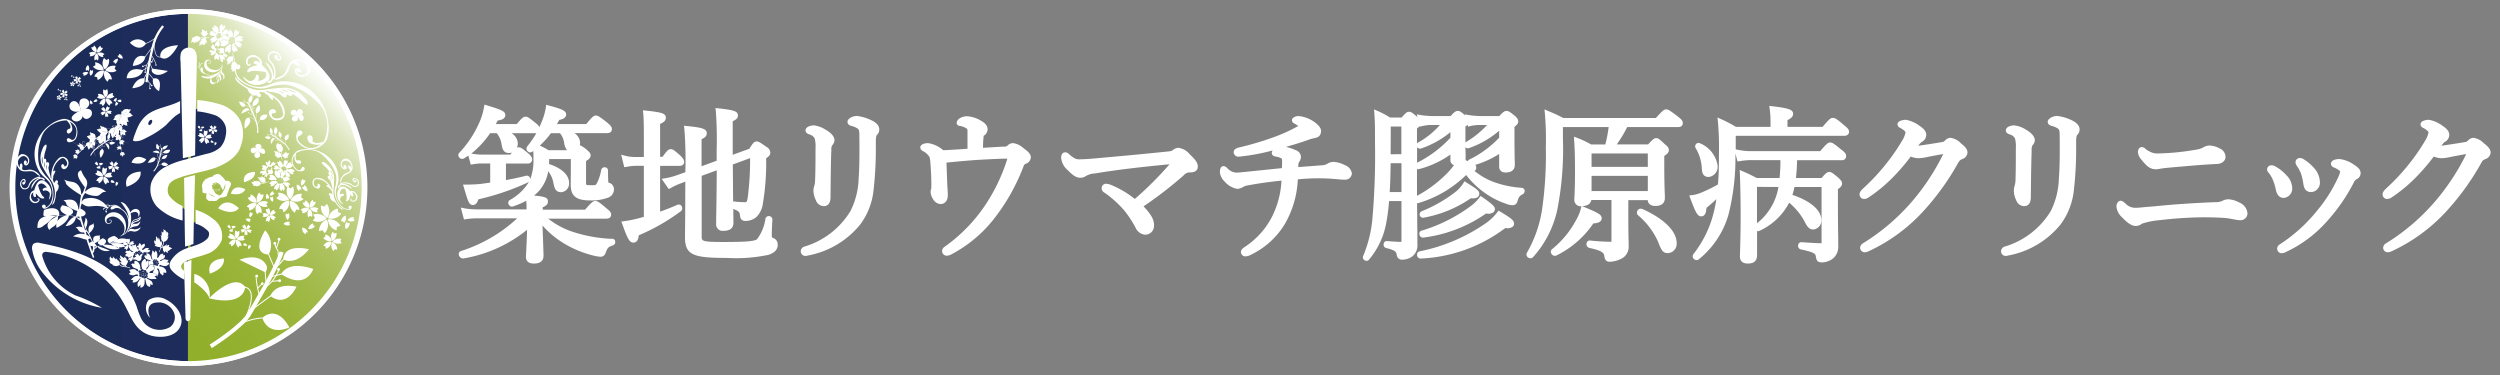 <svg xmlns="http://www.w3.org/2000/svg" xmlns:xlink="http://www.w3.org/1999/xlink" viewBox="0 0 240 36"><rect x="0" y="0" width="240" height="36" fill="#808080" stroke="none"/><defs><linearGradient id="g_32" x1="-118.34" y1="531.05" x2="-117.34" y2="531.05" gradientTransform="matrix(33.808 0 0 -33.808 4002.29 17972.05)" gradientUnits="userSpaceOnUse"><stop offset="0" stop-color="#1b2c58"/><stop offset=".07" stop-color="#1c2c59"/><stop offset="1" stop-color="#1e2c5b"/></linearGradient><linearGradient id="g_32-2" x1="-162.42" y1="589.43" x2="-161.42" y2="589.43" gradientTransform="matrix(5.032 0 0 -5.032 835.24 2975.48)" xlink:href="#g_32"/><linearGradient id="g_27" x1="-462.32" y1="986.63" x2="-461.32" y2="986.63" gradientTransform="matrix(.741 0 0 -.741 359.87 756.53)" gradientUnits="userSpaceOnUse"><stop offset="0" stop-color="#8fad26"/><stop offset=".14" stop-color="#91ae2a"/><stop offset=".28" stop-color="#97b336"/><stop offset=".41" stop-color="#a1ba49"/><stop offset=".55" stop-color="#afc564"/><stop offset=".68" stop-color="#c1d288"/><stop offset=".81" stop-color="#d8e2b3"/><stop offset=".94" stop-color="#f2f5e5"/><stop offset="1" stop-color="#fff"/></linearGradient><linearGradient id="g_32-3" x1="-206.18" y1="647.39" x2="-205.18" y2="647.39" gradientTransform="matrix(2.727 0 0 -2.727 580.26 1784.47)" xlink:href="#g_32"/><linearGradient id="g_29" x1="-109.43" y1="529.44" x2="-108.43" y2="529.44" gradientTransform="matrix(49.542 0 0 -49.542 5409.04 26247.22)" gradientUnits="userSpaceOnUse"><stop offset="0" stop-color="#8fad26"/><stop offset=".39" stop-color="#90ae28"/><stop offset=".52" stop-color="#93b02f"/><stop offset=".62" stop-color="#9ab53a"/><stop offset=".7" stop-color="#a2bb4b"/><stop offset=".77" stop-color="#aec361"/><stop offset=".83" stop-color="#bcce7d"/><stop offset=".89" stop-color="#ccda9d"/><stop offset=".94" stop-color="#e0e8c3"/><stop offset=".98" stop-color="#f5f8ec"/><stop offset="1" stop-color="#fff"/></linearGradient><linearGradient id="g_32-4" x1="-180.59" y1="613.49" x2="-179.59" y2="613.49" gradientTransform="matrix(3.725 0 0 -3.725 689.18 2307.73)" xlink:href="#g_32"/><linearGradient id="g_32-5" x1="-180.53" y1="613.41" x2="-179.53" y2="613.41" gradientTransform="matrix(3.728 0 0 -3.728 691.33 2299.77)" xlink:href="#g_32"/><linearGradient id="g_32-6" x1="195.09" y1="1178.95" x2="196.09" y2="1178.95" gradientTransform="matrix(.551 0 0 -.605 -93.4 725.05)" xlink:href="#g_32"/><clipPath id="clip-path"><path id="SVGID" class="cls-1" d="M1.23 18a16.9 16.9 0 1016.9-16.9A16.9 16.9 0 001.23 18"/></clipPath><clipPath id="clip-path-2"><path id="SVGID-2" data-name="SVGID" class="cls-1" d="M18 6.3l.04 6.82 3.2-.98 1.5-1.88.3-2.2-1.86-1.57-2.27-.26-.9.07z"/></clipPath><clipPath id="clip-path-3"><path id="SVGID-3" data-name="SVGID" class="cls-1" d="M17.36 25.39v.6l.74.42a35.3 35.3 0 01-.23-1.61z"/></clipPath><clipPath id="clip-path-4"><path id="SVGID-4" data-name="SVGID" class="cls-1" d="M18.09 21.1l2.14-.6.52-1.37-.4-1.23-2.33-.75.07 3.96z"/></clipPath><clipPath id="clip-path-5"><path id="SVGID-5" data-name="SVGID" class="cls-1" d="M18.04 16.72l-.3-.12-1.02.42-.8.73-.1.55.61 1.12 1.61.8V34.9a16.9 16.9 0 100-33.8z"/></clipPath><clipPath id="clip-path-6"><path id="SVGID-6" data-name="SVGID" class="cls-1" d="M18.34 24.06l1.1-.46.5-.46.32-.59-.32-.7-1.85-.74.25 2.95z"/></clipPath><clipPath id="clip-path-7"><path id="SVGID-7" data-name="SVGID" class="cls-1" d="M18.34 15.64l2.99-1.02.73-1.47-.13-1.47-1.02-.88-2.57-.41v5.25z"/></clipPath><clipPath id="clip-path-8"><path id="SVGID-8" data-name="SVGID" class="cls-1" d="M14.29 11.68c-.08.13-.08.27 0 .31s.2-.03.27-.16.08-.28 0-.32a.09.09 0 00-.05-.01.31.31 0 00-.22.17"/></clipPath><style>.cls-1,.cls-16,.cls-17,.cls-19,.cls-21,.cls-28,.cls-4{fill:none}.cls-16,.cls-17,.cls-19,.cls-21,.cls-28,.cls-4{stroke:#fff;stroke-miterlimit:10}.cls-4{stroke-width:.464px}.cls-13,.cls-22{fill:#fff}.cls-16{stroke-width:.092px}.cls-17{stroke-width:.023px}.cls-19{stroke-width:.03px}.cls-21{stroke-width:.054px}.cls-22{fill-rule:evenodd}.cls-28{stroke-width:.096px}.cls-29{fill:#fff}</style></defs><g id="横"><g clip-path="url(#clip-path)"><path fill="url(#g_32)" d="M1.23 1.1h33.81v33.81H1.23z"/></g><path class="cls-4" d="M35.04 18a16.9 16.9 0 11-16.9-16.9A16.9 16.9 0 0135.04 18z"/><g clip-path="url(#clip-path-2)"><path fill="url(#g_32-2)" d="M18 6.23h5.03v6.88H18z"/></g><g clip-path="url(#clip-path-3)"><path fill="url(#g_27)" d="M17.36 24.8h.74v1.61h-.74z"/></g><g clip-path="url(#clip-path-4)"><path fill="url(#g_32-3)" d="M18.02 17.15h2.73v3.96h-2.73z"/></g><g clip-path="url(#clip-path-5)"><path transform="rotate(-45 25.39 18)" fill="url(#g_29)" d="M6.67-.72H44.1v37.43H6.67z"/></g><path class="cls-13" d="M24.75 14.47c-.19-.17-.39-.56-.02-.65.16-.04.4.1.37.28a.33.33 0 01-.08.15c-.03.03-.24.24-.27.22"/><path class="cls-13" d="M24.77 14.48a.35.35 0 01.53-.18.32.32 0 01.14.37c-.1.29-.55-.1-.67-.19M24.76 14.46c.01-.02-.1-.14-.1-.15a.37.37 0 00-.5-.08.3.3 0 00.04.46c.19.11.44-.12.56-.23"/><path class="cls-13" d="M24.76 14.45s-.33.24-.34.46a.25.25 0 00.07.17.29.29 0 00.47-.1.48.48 0 00-.2-.52"/><g clip-path="url(#clip-path-6)"><path fill="url(#g_32-4)" d="M18.09 21.11h2.17v2.95h-2.17z"/></g><path class="cls-13" d="M7.77 10.57c.4-.2 1.14-.24 1.05.4-.05.28-.44.56-.7.4a.57.57 0 01-.2-.23c-.02-.06-.2-.55-.15-.57"/><path class="cls-13" d="M7.74 10.59a.6.6 0 01-.07.96.54.54 0 01-.7-.04c-.37-.34.54-.8.77-.92M7.78 10.58c.01.03.28-.06.3-.06.3-.13.58-.4.47-.75a.52.52 0 00-.77-.24c-.3.23-.1.78 0 1.05"/><path class="cls-13" d="M7.79 10.59s-.17-.68-.5-.84a.43.43 0 00-.32-.02.5.5 0 00-.15.82.82.82 0 00.97.04M28.56 11.05c-.08-.24-.06-.68.3-.57.16.04.3.29.18.43a.3.3 0 01-.14.09c-.04.01-.33.08-.34.05"/><path class="cls-13" d="M28.57 11.07a.35.35 0 01.55.1.32.32 0 01-.07.4c-.23.2-.42-.36-.48-.5M28.57 11.05c.02 0-.02-.17-.02-.18-.05-.19-.19-.36-.4-.33a.3.3 0 00-.2.43c.12.18.45.11.61.08"/><path class="cls-13" d="M28.57 11.04s-.4.05-.51.23a.26.26 0 00-.04.18.29.29 0 00.46.15.48.48 0 00.1-.56M10.25 16.1l-.19.1-.16-.14a.7.7 0 00.06.79.7.7 0 00.28-.74"/><path class="cls-13" d="M9.29 16.37l.02.2-.18.1a.7.7 0 00.78.2.7.7 0 00-.62-.5M9.24 17.36l.2.04.05.2a.7.7 0 00.42-.67.7.7 0 00-.67.43"/><path class="cls-13" d="M10.17 17.71l.1-.18.2.02a.7.7 0 00-.51-.6.7.7 0 00.2.76M10.8 16.94l-.15-.15.08-.2a.7.7 0 00-.73.3.7.7 0 00.8.05M11.34 15.64h-.13l-.05-.14a.46.46 0 00-.22.47.46.46 0 00.4-.33M10.71 15.48l-.05.13h-.14a.46.46 0 00.38.35.46.46 0 00-.19-.48M10.36 16.03l.1.1-.04.12a.46.46 0 00.46-.25.46.46 0 00-.52.03M9.68 16.15l-.07-.09.04-.1a.37.37 0 00-.39.14.37.37 0 00.42.04M9.48 15.7l.08.07-.04.1a.37.37 0 00.38-.17.37.37 0 00-.42 0M9.22 15.51l-.03.1-.1.02a.37.37 0 00.33.25.37.37 0 00-.2-.37M10.66 17.29l.03.1-.1.06a.37.37 0 00.42.07.37.37 0 00-.34-.24M11.35 17.5l-.1.02-.07-.08a.37.37 0 00-.05.41.37.37 0 00.22-.35"/><path class="cls-13" d="M10.78 16.53l.11-.07.11.08a.46.46 0 00-.1-.51.46.46 0 00-.13.5M11.38 16.3l-.03-.14.1-.08a.46.46 0 00-.5-.07.46.46 0 00.43.28M22.97 22.16l-.18.09-.16-.14a.7.7 0 00.06.8.7.7 0 00.28-.74M22.01 22.43l.02.2-.17.1a.7.7 0 00.77.19.7.7 0 00-.62-.5M21.97 23.42l.2.04.04.2a.7.7 0 00.42-.68.7.7 0 00-.66.44M22.9 23.77l.1-.18.2.02a.7.7 0 00-.51-.61.7.7 0 00.2.77"/><path class="cls-13" d="M23.52 23l-.14-.15.08-.2a.7.7 0 00-.74.3.7.7 0 00.8.05M24.07 21.7l-.14-.01-.04-.13a.46.46 0 00-.23.47.46.46 0 00.4-.33"/><path class="cls-13" d="M23.44 21.54l-.06.12h-.13a.46.46 0 00.38.36.46.46 0 00-.2-.48M23.09 22.09l.1.09-.04.13a.46.46 0 00.46-.25.46.46 0 00-.52.03M22.4 22.2l-.07-.08.05-.1a.37.37 0 00-.4.14.37.37 0 00.42.04M22.21 21.75l.08.08-.04.1a.37.37 0 00.38-.18.37.37 0 00-.42 0M21.95 21.57l-.03.1-.1.01a.37.37 0 00.32.26.37.37 0 00-.19-.37M23.39 23.34l.02.1-.09.06a.37.37 0 00.42.07.37.37 0 00-.35-.23M24.08 23.56l-.1.02-.07-.08a.37.37 0 00-.06.41.37.37 0 00.23-.35"/><path class="cls-13" d="M23.5 22.59l.12-.07.1.08a.46.46 0 00-.1-.52.46.46 0 00-.12.5M24.1 22.35l-.02-.13.1-.08a.46.46 0 00-.51-.07.46.46 0 00.44.28M32.3 22.12l.05-.34.33-.1a1.19 1.19 0 00-1.2-.62 1.19 1.19 0 00.82 1.06M32.77 20.5l-.32-.14v-.34a1.19 1.19 0 00-.95.94 1.19 1.19 0 001.27-.45"/><path class="cls-13" d="M31.38 19.57l-.24.26-.32-.11a1.19 1.19 0 00.6 1.2 1.19 1.19 0 00-.04-1.35"/><path class="cls-13" d="M30.06 20.6l.17.3-.2.28a1.19 1.19 0 001.32-.21 1.19 1.19 0 00-1.29-.37M30.63 22.18l.34-.07.2.28a1.19 1.19 0 00.21-1.32 1.18 1.18 0 00-.75 1.1M32.01 24.1l.14-.18.22.05a.77.77 0 00-.48-.74.77.77 0 00.12.87M32.8 23.33l-.13-.18.11-.2a.77.77 0 00-.84.23.78.78 0 00.86.15M32.31 22.35l-.22.07-.15-.17a.77.77 0 00-.04.88.77.77 0 00.41-.78M32.75 21.26l.18-.02.1.15a.62.62 0 00.14-.69.62.62 0 00-.42.56M33.57 21.39l-.18.04-.1-.14a.62.62 0 00-.09.7.62.62 0 00.37-.6M34.05 21.17l-.12-.14.08-.16a.62.62 0 00-.65.26.62.62 0 00.7.04M30.24 21.69l-.17-.06-.01-.18a.62.62 0 00-.46.53.62.62 0 00.64-.29M29.32 22.49l.06-.17.18-.02a.62.62 0 00-.54-.45.62.62 0 00.3.64"/><path class="cls-13" d="M31.23 22.51v.23l-.2.09a.78.78 0 00.81.3.77.77 0 00-.61-.62M31.04 23.59l.22.07.02.23a.77.77 0 00.55-.69.78.78 0 00-.79.39M12.6 23.99l.04-.14.14-.02a.48.48 0 00-.43-.33.48.48 0 00.25.49M12.9 23.37l-.1-.08.02-.14a.48.48 0 00-.45.31.48.48 0 00.54-.09"/><path class="cls-13" d="M12.42 22.9l-.12.08-.12-.07a.48.48 0 00.16.53.49.49 0 00.08-.55M11.81 23.21l.05.13-.1.1a.48.48 0 00.54.02.48.48 0 00-.49-.24M11.93 23.89h.14l.06.12a.49.49 0 00.18-.51.48.48 0 00-.38.39M12.34 24.76l.07-.06.08.03a.31.31 0 00-.13-.33.31.31 0 00-.02.36"/><path class="cls-13" d="M12.71 24.5l-.04-.08.06-.07a.32.32 0 00-.35.04.32.32 0 00.33.12M12.59 24.08l-.1.01-.04-.08a.32.32 0 00-.08.35.32.32 0 00.22-.28M12.84 23.67h.08l.03.07a.25.25 0 00.1-.27.25.25 0 00-.2.2M13.16 23.78h-.07l-.03-.06a.25.25 0 00-.09.27.26.26 0 00.2-.21M13.38 23.73l-.04-.06.04-.06a.25.25 0 00-.28.05.25.25 0 00.28.07M11.8 23.66l-.06-.03.01-.08a.25.25 0 00-.22.18.25.25 0 00.28-.07M11.38 23.92l.03-.07h.08a.25.25 0 00-.19-.2.25.25 0 00.08.27M12.14 24.06l-.02.1-.09.02a.32.32 0 00.31.18.32.32 0 00-.2-.3M11.99 24.48l.08.05v.1a.32.32 0 00.26-.24.32.32 0 00-.34.1M10.54 10.15l.06-.2.2-.03a.7.7 0 00-.63-.48.7.7 0 00.36.7M10.98 9.26l-.16-.12.03-.2a.7.7 0 00-.65.45.7.7 0 00.78-.13"/><path class="cls-13" d="M10.27 8.56l-.16.12-.18-.1a.7.7 0 00.23.77.7.7 0 00.12-.8"/><path class="cls-13" d="M9.4 9.02l.06.2-.15.13a.7.7 0 00.8.02.7.7 0 00-.71-.35M9.55 10h.21l.09.19a.7.7 0 00.26-.75.7.7 0 00-.56.56M10.15 11.27l.1-.1.13.06a.46.46 0 00-.2-.48.46.46 0 00-.02.52M10.7 10.9l-.06-.11.09-.1a.46.46 0 00-.52.04.46.46 0 00.49.18M10.52 10.28l-.14.02-.07-.11a.46.46 0 00-.11.5.46.46 0 00.32-.4M10.9 9.7h.1l.04.1a.37.37 0 00.16-.39.36.36 0 00-.3.29M11.36 9.86h-.11l-.05-.1a.37.37 0 00-.12.4.37.37 0 00.28-.3M11.66 9.78l-.05-.09.06-.09a.37.37 0 00-.41.08.36.36 0 00.4.1M9.38 9.67l-.1-.05.02-.1a.37.37 0 00-.32.25.37.37 0 00.4-.1M8.76 10.04l.05-.1.1.02a.37.37 0 00-.26-.32.37.37 0 00.1.4M9.87 10.26l-.03.13-.13.03a.46.46 0 00.45.27.46.46 0 00-.3-.43M9.64 10.87l.12.06v.14a.46.46 0 00.38-.34.46.46 0 00-.5.14M9.13 5.98l.03.28-.24.14a.96.96 0 001.05.28.96.96 0 00-.84-.7M9.05 7.34l.27.07.06.27a.96.96 0 00.6-.92.96.96 0 00-.93.58"/><path class="cls-13" d="M10.32 7.85l.14-.25.28.03a.97.97 0 00-.7-.85.97.97 0 00.28 1.06"/><path class="cls-13" d="M11.19 6.8L11 6.58l.11-.25a.96.96 0 00-1.01.4.97.97 0 001.09.07M10.46 5.64l-.26.12-.21-.2a.96.96 0 00.06 1.1.96.96 0 00.4-1.02M9.02 4.36l-.07.17h-.19a.63.63 0 00.51.5.63.63 0 00-.25-.67M8.53 5.1l.14.13-.06.17a.63.63 0 00.63-.33.63.63 0 00-.7.03M9.09 5.8l.16-.1.15.11a.63.63 0 00-.12-.7.63.63 0 00-.19.69M8.93 6.74l-.14.06-.1-.1a.5.5 0 000 .57.5.5 0 00.24-.52M8.26 6.79l.13-.07.11.1a.5.5 0 00-.05-.57.5.5 0 00-.2.54M7.91 7.04l.12.09-.03.14a.5.5 0 00.47-.31.5.5 0 00-.56.08M10.85 5.96L11 6l.04.14a.5.5 0 00.27-.5.5.5 0 00-.46.34M11.44 5.17l-.02.14-.14.05a.5.5 0 00.51.26.5.5 0 00-.35-.45M9.92 5.48l-.04-.18.15-.1a.63.63 0 00-.7-.1.63.63 0 00.6.38M9.88 4.6l-.18-.03-.06-.17a.63.63 0 00-.32.64.63.63 0 00.56-.45M13.49 16.47s.27.9-1.33 1.46c0 0-.48-1.3 1.33-1.46M21.48 24.81s.28.9-1.33 1.46c0 0-.48-1.31 1.33-1.46M22.93 19.98s-.47.81-1.98.02c0 0 .64-1.25 1.98-.02M23.54 18.16s-.15.67-1.37.44c0 0 .17-1 1.37-.44M24.48 16.51s.15.67-1.05.98c0 0-.27-.97 1.05-.98M14.03 15.29s-.21.65-1.4.32c0 0 .25-.98 1.4-.32M25.69 19.83l-.12-.23.16-.2a.87.87 0 00-.98.13.87.87 0 00.94.3M25.3 18.65l-.25.05-.15-.22a.87.87 0 00-.18.98.88.88 0 00.58-.8"/><path class="cls-13" d="M24.06 18.66l-.03.25-.25.07a.87.87 0 00.87.48.87.87 0 00-.59-.8M23.69 19.84l.23.11-.01.26a.87.87 0 00.72-.68.88.88 0 00-.94.3"/><path class="cls-13" d="M24.7 20.56l.17-.18.24.08a.87.87 0 00-.42-.9.87.87 0 000 1M26.33 21.15v-.17l.16-.06a.57.57 0 00-.6-.25.57.57 0 00.44.48"/><path class="cls-13" d="M26.49 20.36l-.16-.06v-.16a.57.57 0 00-.43.49.57.57 0 00.59-.27M25.79 19.96l-.1.13-.17-.03a.57.57 0 00.34.54.57.57 0 00-.07-.64M25.6 19.12l.1-.1.12.06a.46.46 0 00-.2-.48.45.45 0 00-.02.52M26.15 18.85l-.09.1-.13-.04a.46.46 0 00.24.46.46.46 0 00-.02-.51M26.36 18.52l-.13-.03-.03-.13a.45.45 0 00-.29.42.46.46 0 00.45-.26M24.25 20.42l-.13.03-.08-.1a.46.46 0 00-.05.52.46.46 0 00.26-.45M24.03 21.29l-.04-.13.1-.09a.46.46 0 00-.51-.04.45.45 0 00.45.26M25.2 20.51l.09.14-.09.14a.57.57 0 00.63-.15.57.57 0 00-.64-.13"/><path class="cls-13" d="M25.53 21.25l.16-.05.1.13a.57.57 0 00.06-.65.57.57 0 00-.32.57M29.14 19.12l-.25-.21.1-.3a1.1 1.1 0 00-1.1.6 1.1 1.1 0 001.25-.09M28.14 17.92l-.27.17-.26-.18a1.1 1.1 0 00.23 1.22 1.1 1.1 0 00.3-1.2M26.7 18.5l.07.31-.25.2a1.1 1.1 0 001.23.16 1.1 1.1 0 00-1.05-.67"/><path class="cls-13" d="M26.8 20.05l.32.03.1.3a1.1 1.1 0 00.54-1.13 1.1 1.1 0 00-.96.8M28.3 20.43l.13-.3h.32a1.1 1.1 0 00-.9-.85 1.1 1.1 0 00.46 1.15M30.5 20.37l-.07-.2.15-.14a.72.72 0 00-.8-.02.71.71 0 00.72.36M30.32 19.38h-.21l-.1-.2a.71.71 0 00-.25.77.71.71 0 00.56-.58"/><path class="cls-13" d="M29.32 19.23l-.06.2-.21.03a.71.71 0 00.65.49.71.71 0 00-.38-.72M28.71 18.33l.07-.15h.17a.57.57 0 00-.45-.46.57.57 0 00.21.61M29.23 17.77l-.06.16H29a.57.57 0 00.5.43.57.57 0 00-.27-.59M29.32 17.29l-.17.02-.08-.14a.57.57 0 00-.15.63.57.57 0 00.4-.51M27.73 20.47l-.14.1-.14-.08a.57.57 0 00.17.62.57.57 0 00.11-.64M27.86 21.59l-.1-.14.08-.14a.58.58 0 00-.62.18.57.57 0 00.64.1M28.87 20.15l.17.12-.03.2a.71.71 0 00.66-.47.72.72 0 00-.8.15M29.6 20.85l.17-.13.18.1a.72.72 0 00-.24-.77.72.72 0 00-.11.8M26.65 13.79s.45.05.16.85c0 0-.53-.64-.16-.85M26.63 13.28l-.26.01-.35.55s-.14-.5.22-.6a.15.15 0 01.13.05M27.4 13.48s-.3-.36.29-.6c0 0 .17.49-.29.6M25.97 13.16s-.02.43-.56.02a.48.48 0 01.56-.02M26.13 12.84s-.37 0-.17-.6c0 0 .34.3.17.6M26.45 12.93s-.3-.17-.03-.74c0 0 .47.21.03.74M26.93 13.23s-.3-.12-.15-.61c0 0 .47.26.14.61"/><path class="cls-13" d="M26.45 13.47a.03.03 0 01.01.04.03.03 0 11-.05-.03.03.03 0 01.04-.01M26.64 13.36a.03.03 0 010 .04.03.03 0 11-.05-.03.03.03 0 01.05-.01M26.61 12.96a.03.03 0 01.02.04.03.03 0 01-.05.01.03.03 0 01-.01-.04.03.03 0 01.04-.01M26.36 12.95a.03.03 0 010 .04.03.03 0 01-.04.02.03.03 0 010-.05.03.03 0 01.04-.01M25.71 13.02a.03.03 0 11.05-.05.03.03 0 010 .05.03.03 0 01-.05 0M25.63 12.91a.03.03 0 010-.04.03.03 0 01.05 0 .03.03 0 01-.05.05"/><path class="cls-16" d="M27.77 14.4a2.04 2.04 0 00-.5-.65 10.06 10.06 0 00-1.32-.89"/><path class="cls-17" d="M27.43 13.9s-.7-.47-.78-.08"/><path class="cls-13" d="M26.59 13.15l.01-.15"/><path class="cls-17" d="M26.59 13.15l.01-.15M27.46 13.94a1.49 1.49 0 01-.06-.46"/><path class="cls-13" d="M27.19 13.7l-.29-.51"/><path class="cls-17" d="M27.19 13.7l-.29-.51M26.9 13.48a1.79 1.79 0 01-.44.03"/><path class="cls-13" d="M26.72 13.51l-.09-.11"/><path class="cls-17" d="M26.72 13.51l-.09-.11M26.73 13.35a.92.92 0 00-.38-.37"/><path class="cls-13" d="M26.3 13.07l-.34.1"/><path class="cls-17" d="M26.3 13.07l-.34.1"/><path class="cls-13" d="M26.3 13.05a1.23 1.23 0 00-.2-.24"/><path class="cls-17" d="M26.3 13.05a1.23 1.23 0 00-.2-.24M26.49 13.18l-.04-.3M26.16 12.96a.83.83 0 00-.26-.01l-.04.02-.19-.08M25.86 12.97l-.11.02"/><path class="cls-13" d="M26.35 13.29l.31.01"/><path class="cls-17" d="M26.35 13.29l.31.01"/><path class="cls-13" d="M14.92 15.17s.11.44-.73.46c0 0 .4-.73.73-.46M15.39 14.97l-.1-.24-.65-.13s.41-.3.64-.01a.15.15 0 010 .14M15.48 15.76s.23-.4.66.05a.43.43 0 01-.66-.05M15.26 14.32s-.41.12-.22-.52a.48.48 0 01.22.52M15.6 14.34s-.11-.34.52-.38c0 0-.17.44-.51.38M15.65 14.68s.04-.35.68-.3c0 0-.03.51-.68.3M15.54 15.23s0-.33.52-.36c0 0-.08.53-.52.36"/><path class="cls-13" d="M15.15 14.87a.03.03 0 01-.04.03.03.03 0 01-.03-.04.03.03 0 01.04-.03.03.03 0 01.03.04M15.31 15a.03.03 0 01-.06-.01.03.03 0 01.04-.03.03.03 0 01.02.04M15.68 14.84a.03.03 0 01-.04.02.03.03 0 01-.02-.03.03.03 0 01.04-.03.03.03 0 01.02.04M15.6 14.6a.03.03 0 01-.04.02.03.03 0 01-.03-.04.03.03 0 01.04-.02.03.03 0 01.02.03M15.3 14.02a.03.03 0 01.03-.02.03.03 0 01.03.04.03.03 0 01-.05.02.03.03 0 01-.02-.04M15.37 13.9a.03.03 0 01.04-.01.03.03 0 01.02.04.03.03 0 01-.04.02.03.03 0 01-.02-.04"/><path class="cls-16" d="M14.75 16.44a2.03 2.03 0 00.42-.7 10.1 10.1 0 00.35-1.55"/><path class="cls-17" d="M15.1 15.95s.18-.83-.21-.77"/><path class="cls-13" d="M15.49 14.89l.15-.06"/><path class="cls-17" d="M15.49 14.89l.15-.06M15.07 15.98a1.52 1.52 0 01.41-.22"/><path class="cls-13" d="M15.2 15.64l.37-.45"/><path class="cls-17" d="M15.2 15.64l.37-.45M15.3 15.3a1.76 1.76 0 01-.19-.4"/><path class="cls-13" d="M15.2 15.13l.07-.12"/><path class="cls-17" d="M15.2 15.13l.07-.12M15.36 15.08a.92.92 0 00.2-.48"/><path class="cls-13" d="M15.46 14.59l-.22-.29"/><path class="cls-17" d="M15.46 14.59l-.22-.29"/><path class="cls-13" d="M15.48 14.58a1.2 1.2 0 00.15-.27"/><path class="cls-17" d="M15.48 14.58a1.2 1.2 0 00.15-.27M15.43 14.8l.26-.15M15.5 14.41a.82.82 0 00-.07-.25l-.04-.02.01-.2M15.39 14.14l-.06-.09"/><path class="cls-13" d="M15.27 14.71l.11.3"/><path class="cls-17" d="M15.27 14.71l.11.3"/><path class="cls-13" d="M9.83 14.31s-.45.06-.17.85c0 0 .54-.64.17-.85M9.85 13.8l.26.01.35.56s.14-.5-.22-.61a.15.15 0 00-.13.05M9.07 14s.3-.35-.28-.6c0 0-.18.49.28.6M10.5 13.69s.03.42.56.02a.48.48 0 00-.56-.02M10.35 13.37s.36-.01.17-.61c0 0-.34.3-.17.6M10.02 13.45s.31-.16.03-.74c0 0-.46.22-.03.74M9.55 13.76s.3-.12.15-.62c0 0-.47.26-.15.62"/><path class="cls-13" d="M10.03 13.99a.03.03 0 00-.01.04.03.03 0 00.04.02.03.03 0 00.01-.05.03.03 0 00-.04-.01M9.84 13.88a.03.03 0 00-.01.05.03.03 0 00.04 0 .03.03 0 00.02-.03.03.03 0 00-.05-.02M9.87 13.48a.03.03 0 00-.02.04.03.03 0 00.05.02.03.03 0 000-.05.03.03 0 00-.04-.01M10.12 13.47a.03.03 0 000 .05.03.03 0 00.04.01.03.03 0 000-.04.03.03 0 00-.04-.02M10.77 13.54a.03.03 0 00-.05-.04.03.03 0 000 .04.03.03 0 00.05 0M10.85 13.44a.03.03 0 000-.05.03.03 0 100 .05"/><path class="cls-16" d="M8.7 14.93a2.04 2.04 0 01.52-.65 10.06 10.06 0 011.3-.9"/><path class="cls-17" d="M9.04 14.43s.7-.48.8-.08"/><path class="cls-13" d="M9.88 13.68v-.16"/><path class="cls-17" d="M9.88 13.68v-.16M9.02 14.46a1.48 1.48 0 00.06-.46"/><path class="cls-13" d="M9.29 14.22l.29-.51"/><path class="cls-17" d="M9.29 14.22l.29-.51M9.58 14a1.79 1.79 0 00.44.03"/><path class="cls-13" d="M9.76 14.03l.09-.1"/><path class="cls-17" d="M9.76 14.03l.09-.1M9.75 13.87a.92.92 0 01.37-.37"/><path class="cls-13" d="M10.18 13.59l.34.1"/><path class="cls-17" d="M10.18 13.59l.34.1"/><path class="cls-13" d="M10.18 13.57a1.27 1.27 0 01.2-.23"/><path class="cls-17" d="M10.18 13.57a1.27 1.27 0 01.2-.23M9.99 13.7l.04-.29M10.32 13.49a.84.84 0 01.26-.02l.04.03.19-.09M10.62 13.5l.11.02"/><path class="cls-13" d="M10.13 13.81l-.31.01"/><path class="cls-17" d="M10.13 13.81l-.31.01"/><path class="cls-13" d="M23.9 11.3s.47.38-.41 1.06c0 0-.16-1.08.41-1.06M24.24 10.72l-.3-.17-.78.37s.19-.65.67-.52a.2.2 0 01.1.15M24.96 11.48s-.08-.6.73-.46c0 0-.14.66-.73.46M23.58 10.13s-.33.46-.64-.37a.63.63 0 01.64.37M23.97 9.88s-.4-.26.24-.8c0 0 .17.59-.24.8M24.28 10.2s-.23-.4.48-.85c0 0 .38.57-.48.86M24.6 10.88s-.25-.35.27-.8c0 0 .34.63-.27.8"/><path class="cls-13" d="M23.9 10.8a.04.04 0 01-.02.06.04.04 0 01-.05-.02.04.04 0 01.01-.06.04.04 0 01.06.02M24.18 10.82a.04.04 0 01-.01.05.04.04 0 01-.04-.07.04.04 0 01.05.02M24.44 10.35a.04.04 0 01-.02.05.04.04 0 01-.05-.01.04.04 0 01.01-.06.04.04 0 01.06.02M24.16 10.16a.04.04 0 01-.02.06.04.04 0 01-.04-.08.04.04 0 01.05.02M23.39 9.8a.04.04 0 01.03-.06.04.04 0 11-.03.05M23.37 9.61a.04.04 0 01.03-.05.04.04 0 01.02.08.04.04 0 01-.05-.03"/><path d="M24.73 12.77a2.68 2.68 0 00-.12-1.07 13.18 13.18 0 00-.85-1.92" stroke-width=".12" stroke="#fff" stroke-miterlimit="10" fill="none"/><path class="cls-19" d="M24.7 11.98s-.45-1.02-.82-.64"/><path class="cls-13" d="M24.28 10.55l.11-.17"/><path class="cls-19" d="M24.28 10.55l.11-.17M24.7 12.03a1.93 1.93 0 01.26-.55"/><path class="cls-13" d="M24.57 11.58l.03-.77"/><path class="cls-19" d="M24.57 11.58l.03-.77M24.4 11.13a2.32 2.32 0 01-.52-.27"/><path class="cls-13" d="M24.17 11.04l-.03-.19"/><path class="cls-19" d="M24.17 11.04l-.03-.19M24.3 10.87a1.21 1.21 0 00-.16-.68"/><path class="cls-13" d="M24.01 10.26l-.45-.13"/><path class="cls-19" d="M24.01 10.26l-.45-.13"/><path class="cls-13" d="M24.02 10.23a1.65 1.65 0 00-.06-.4"/><path class="cls-19" d="M24.02 10.23a1.65 1.65 0 00-.06-.4M24.14 10.51l.17-.36M23.92 10.04s-.22-.2-.28-.2h-.06l-.15-.22M23.58 9.84l-.13-.05"/><path class="cls-13" d="M23.91 10.54l.34.23"/><path class="cls-19" d="M23.91 10.54l.34.23"/><path class="cls-13" d="M15.4 5.5s-.3-1.03 1.69-1.16c0 0-.87 1.77-1.69 1.16M14.32 6.02l.27.56 1.53.23s-.94.78-1.52.1a.37.37 0 010-.33M14.02 4.17s-.5.96-1.55-.06a1.01 1.01 0 011.55.06M14.7 7.55s.94-.34.57 1.2a1.13 1.13 0 01-.58-1.2M13.86 7.52s.32.8-1.16.95c0 0 .34-1.04 1.16-.95M13.73 6.74s-.06.81-1.57.77c0 0 .02-1.22 1.57-.77M13.94 5.43s.03.77-1.19.9c0 0 .12-1.26 1.2-.9"/><path class="cls-13" d="M14.9 6.24a.08.08 0 01.08-.07.07.07 0 11-.08.07M14.49 5.93a.07.07 0 01.08-.06.07.07 0 01.07.08.07.07 0 01-.15-.02M13.64 6.37a.07.07 0 01.08-.07.07.07 0 01.07.08.07.07 0 01-.15-.01M13.87 6.93a.07.07 0 11.07.08.07.07 0 01-.07-.08M14.63 8.25a.08.08 0 01-.14-.05.08.08 0 01.1-.04.07.07 0 01.05.1M14.48 8.53a.08.08 0 01-.15-.05.08.08 0 01.1-.04.07.07 0 01.05.09"/><path d="M15.66 2.5a4.84 4.84 0 00-.91 1.7 23.7 23.7 0 00-.68 3.69" stroke-width=".22" stroke="#fff" stroke-miterlimit="10" fill="none"/><path class="cls-21" d="M14.91 3.69s-.36 1.97.57 1.78"/><path class="cls-13" d="M14.08 6.22l-.34.15"/><path class="cls-21" d="M14.08 6.22l-.34.15M14.95 3.61a3.45 3.45 0 01-.93.56"/><path class="cls-13" d="M14.69 4.42l-.81 1.1"/><path class="cls-21" d="M14.69 4.42l-.81 1.1M14.5 5.25a4.14 4.14 0 01.48.92"/><path class="cls-13" d="M14.73 5.62l-.14.3"/><path class="cls-21" d="M14.73 5.62l-.14.3M14.38 5.75a2.15 2.15 0 00-.45 1.15"/><path class="cls-13" d="M14.18 6.93l.54.65"/><path class="cls-21" d="M14.18 6.93l.54.65"/><path class="cls-13" d="M14.14 6.96a2.92 2.92 0 00-.32.65"/><path class="cls-21" d="M14.14 6.96a2.92 2.92 0 00-.32.65M14.23 6.43l-.59.36M14.1 7.34a1.94 1.94 0 00.2.58l.1.07-.02.48M14.39 7.99l.15.2"/><path class="cls-13" d="M14.62 6.63l-.28-.69"/><path class="cls-21" d="M14.62 6.63l-.28-.69"/><path class="cls-22" d="M11.8 23.32c.3-.06.44-.03.6-.25a1.22 1.22 0 00-1.23-.03c.29-.14.15-.17-.19-.4-.52.13-.88.36-.47.72l-.53.12c.2-.17.36-.41-.1-.61-.42.18-.77.53-.13.67a3.68 3.68 0 00-.39.12c-.15-.1-.16-.21-.28-.32a.9.9 0 00.46-.3c.17-.25-.07-.18.09-.43-.43.02-.8-.03-.65.65a.42.42 0 00-.04-.02c-.14-.25-.28-.62-.38-.82.02-.01 0-.04.02-.05a1.25 1.25 0 00.4-.51c.09-.26 0-.16.01-.44-.19.27-.44.06-.5.57a1.2 1.2 0 00.05.37 1.17 1.17 0 01-.3-.46c.2-.47.2-.84-.03-.99a1.43 1.43 0 01-.1.48c-.09.3.11.52.18.78l-.14-.14c-.2-.62-.35-1.13-.37-1.25a.5.5 0 00.37-.15c.18-.2 0-.4-.42-.6a1.23 1.23 0 01.12-.48c.01-.02.03.01.04 0 .45.36.64.26 1.14.23a2.79 2.79 0 011.37.24A1.98 1.98 0 008.66 19c-.5.05-.73.1-.82.43a1.55 1.55 0 01.33-.9 2.17 2.17 0 001.13.28c.37-.03.45-.48.9-.37a1.6 1.6 0 00-1.33-.46 1.52 1.52 0 00-.7.43c.01-.4.4-.71.07-1.25a2.93 2.93 0 01-.45-.81c-.59.22-.27.82.36 1.63-.1.23-.14.55-.36.7a1.55 1.55 0 00-.09-.59c-.42-.84-.86-.5-1.54-.85.3.43.01.29.43.67a8.82 8.82 0 001.13.79c.03.02.03.06.06.08-.09.32-.12.92-.2 1.31a.59.59 0 00-.04.04c-.12-1.1-.75-1.02-1.45-.9.48.32.06.29.51.61a3 3 0 00.84.42c-.1.17-.06.34-.19.53a2.28 2.28 0 00-.54-.12c.7-.33.08-.87-.74-.96-.44.5.07.74.43.93a6.17 6.17 0 00-.72.05c.12-.7-.62-.87-1.46-.53-.08.54-.14.66.34.57-.88.15-.96.6-.97 1.15.44 0 .46-.14.78-.35.45-.27.58-.72 1.14-.78-.76.38-1.22.77-.77 1.33.3-.39.57-.28.7-.72a.82.82 0 000 .52c.44-.23 1.08-.6 1.18-1.19a1.84 1.84 0 01.53.12c-.43.16-.66.63-.86.88a.97.97 0 001-.83c.09.02.24.25.41.3l.22.68-.02-.01a.68.68 0 00-.65.03c.23.03.26.32.47.41a.66.66 0 00.35.04l.06.19-.04-.02a1.2 1.2 0 00-1.07.22 4.05 4.05 0 01.88.2 2.07 2.07 0 00.4.1c.28.84.57 1.66.62 1.74l.1-.01.02-.08a6.12 6.12 0 01-.12-.34.61.61 0 00.15-.42c.15-.02.23-.17.29-.2a1.1 1.1 0 001.18.37 8.63 8.63 0 00-1.07-.4 2.35 2.35 0 01.37-.12 1.88 1.88 0 001.54.36c-.06-.12-.25-.2-.34-.26.38.18.49.04.98.06-.18-.43-.7-.36-1.37-.36.37-.12.72.05 1.16-.03m-7.06-2.6a2.08 2.08 0 01.81 0c-.32.04-.58-.03-.81 0m.73.56a1.43 1.43 0 00.1-.53 2.86 2.86 0 01.89-.06 1.3 1.3 0 00-.99.59m1.87-.44a.87.87 0 01.26-.04l.04.2a1.68 1.68 0 00-.3-.16m.88 1.44l.08-.03a1.84 1.84 0 01.33.58.5.5 0 00-.32-.26l-.09-.3m.4.63h.02a1.16 1.16 0 01.17.3.82.82 0 00-.24.14l-.12-.35a.54.54 0 00.16-.1m.23 1.25l-.18-.55a.67.67 0 00.26.07 1 1 0 01-.08.48m.22-.35v-.12a1.3 1.3 0 01.22.02 2.05 2.05 0 00-.22.1m1.88-.17a2.43 2.43 0 00-1-.1 6.3 6.3 0 01.65-.16 1.18 1.18 0 00.35.25m-.36-.27c.06-.09.33-.17.47-.25a1.77 1.77 0 01-.47.25"/><path class="cls-13" d="M22.37 3.36a.56.56 0 00-.1-.31 1.64 1.64 0 01-.14-.27s-.01 0-.06.08a.43.43 0 00-.05.17L21.98 3l-.12-.11a.67.67 0 00-.04.27c.01.17.15.27.12.36s-.2-.1-.31-.16-.3 0-.3 0l.09.13-.17.04a.64.64 0 00.12.21c.07.07.27.06.4.08s0 .1-.12.05a.35.35 0 00-.34.05.47.47 0 01-.2.1l.04.06c.03.06.2.08.2.08a.46.46 0 00-.13.03c-.07.03-.09.16-.09.16a.67.67 0 00.36.1.8.8 0 00.36-.22c.05-.05.09-.07.15-.02s0 .1-.08.13a.65.65 0 00-.3.36.45.45 0 000 .28.21.21 0 00.1 0 .45.45 0 00.15-.1.7.7 0 00.03.13c.02.07.13.1.13.1a.35.35 0 01.08-.14.4.4 0 00.04-.34c-.02-.16.01-.26.1-.24s.01.1 0 .2a.42.42 0 00.1.3 1.05 1.05 0 01.13.17 1.03 1.03 0 00.06-.1.26.26 0 00.05-.1l.06.03a.32.32 0 00.14.03v-.16a.42.42 0 00-.17-.3c-.13-.12-.13-.24-.07-.24s.07.06.13.14a.48.48 0 00.25.16.86.86 0 01.18.08.89.89 0 010-.12.1.1 0 00-.07-.1h.1a.24.24 0 00.12-.03l-.04-.06a.52.52 0 00-.24-.23c-.13-.06-.36-.05-.33-.09s.34.02.45.01.27-.17.27-.17a.34.34 0 00-.1-.05 1.23 1.23 0 00-.17-.05l.06-.02a1 1 0 00.18-.08.48.48 0 00-.17-.14.5.5 0 00-.33.03c-.11.04-.27.15-.28.09s.32-.24.36-.35a.6.6 0 00.03-.24.13.13 0 00-.11-.01.22.22 0 00-.13.09l.02-.07a.36.36 0 00-.03-.17.36.36 0 00-.23.23c-.04.16 0 .37-.04.44s-.05-.05-.06-.14m.04.19a.3.3 0 01.13.1c.04.06-.03.13-.03.13a.1.1 0 01.05.08.1.1 0 01-.03.08.11.11 0 01.04.13c-.02.08-.15.07-.15.07s.01.04-.05.06a.57.57 0 01-.07.01s0 .15-.1.12a.1.1 0 01-.09-.13s-.16.01-.18-.07a.16.16 0 01.06-.14.11.11 0 01-.07-.15.1.1 0 01.14-.06s-.1-.1-.03-.18a.11.11 0 01.16 0s.02-.1.1-.1a.12.12 0 01.11.05m-.33.44c-.03-.08.08-.12.08-.12s-.13.03-.11.13.15.07.15.07a.14.14 0 01-.12-.08m.13-.04a.12.12 0 10.11-.12.12.12 0 00-.11.12m.21 0a.1.1 0 01-.1.1.1.1 0 11.1-.1m-.26-.22a.13.13 0 00.03.11s-.05-.14.04-.15a.11.11 0 01.13.08s0-.07-.06-.1a.1.1 0 00-.14.06m.22.04a.1.1 0 01.08-.03.1.1 0 01.07.03.1.1 0 00-.09-.05c-.06 0-.06.05-.06.05m-.05-.18a.13.13 0 000 .08.2.2 0 01.02-.08c.01-.03.07-.04.07-.04s-.07 0-.09.04m-.1.57c.02.03.08.04.08.04a.22.22 0 01-.07-.04.2.2 0 01-.03-.08.14.14 0 00.02.08m.17-.07c0 .02.04.03.04.03a.12.12 0 01-.03-.04.15.15 0 010-.04.06.06 0 000 .05m.04-.15a.1.1 0 01.04-.01.1.1 0 01.05 0 .06.06 0 00-.05-.02.04.04 0 00-.04.03M21.12 2.5a.6.6 0 00-.03.43c.04.08.05.14-.02.14s-.08-.04-.08-.1a.73.73 0 00-.12-.38.61.61 0 00-.3-.16s-.07.1-.03.17a.38.38 0 00.06.1s-.13-.1-.19-.07l-.06.02a.43.43 0 01.06.19.32.32 0 00.2.24c.12.04.15.18.05.11s-.23-.2-.31-.2a.59.59 0 00-.22.07l.09.13-.14.03s.09.17.2.2.34 0 .31.08-.19.06-.3.18a.63.63 0 00-.15.2h.21a.4.4 0 00-.08.14c-.02.09-.01.1-.01.1a1.47 1.47 0 01.27-.09.53.53 0 00.26-.15c.06-.06.14-.14.13-.06s-.18.2-.25.33a.34.34 0 00.01.3.32.32 0 00.12-.1l.03-.06a.2.2 0 00.03.15c.05.06.09.06.09.06a.55.55 0 00.13-.18c.04-.1-.06-.42-.02-.46s.05.04.08.13a.46.46 0 00.14-.08.25.25 0 01.14-.08.97.97 0 01.09-.01.3.3 0 01-.18-.08.96.96 0 01-.11-.21.08.08 0 01-.06.02.08.08 0 010 .02.08.08 0 01-.02.04.06.06 0 01-.07.02s0 .06-.05.08a.21.21 0 01-.1-.02.09.09 0 01-.1-.02c-.03-.04 0-.1 0-.1a.08.08 0 01-.07-.08c0-.08.1-.08.1-.08a.06.06 0 01-.05-.09.08.08 0 01.1-.04.11.11 0 01.04-.1c.05-.04.13.04.13.04a.07.07 0 01.1-.02c.07.03 0 .1 0 .1a.21.21 0 01.02.05c.03.03 0 .05 0 .05s.07.06.04.1l.15-.02-.09-.12a.32.32 0 01.12-.05 1.7 1.7 0 01.22-.01.64.64 0 00.19-.02.39.39 0 01-.02-.2.83.83 0 01.04-.23l.07.03a.63.63 0 00.01-.07.95.95 0 01-.19.03.4.4 0 00-.26.13c-.05.07-.06.16-.13.13s-.02-.12.1-.21.17-.18.17-.26a.32.32 0 01.04-.15s-.09-.05-.15-.01a.68.68 0 00-.1.07.42.42 0 00-.04-.15.18.18 0 00-.06-.07.41.41 0 00-.19.18m.1 1.02a.14.14 0 00.02-.02h-.03zm-.27-.22a.1.1 0 01.1.01s-.07-.07-.12-.03 0 .12 0 .12-.04-.07.01-.1m.04.12a.1.1 0 01.1-.05s-.1-.03-.12.04.07.1.07.1-.07-.03-.05-.09m-.1.1c-.04-.05.05-.1.05-.1a.09.09 0 00-.07.04.07.07 0 00.05.1c.03.01.07-.02.07-.02a.08.08 0 01-.1-.02m.13.07a.07.07 0 00.07.02.07.07 0 01-.05-.02.07.07 0 01-.03-.05s-.02.02.01.05m-.08-.02a.08.08 0 00-.04.04c0 .04.03.07.03.07a.07.07 0 01-.02-.06.15.15 0 01.03-.05m.13-.26a.13.13 0 01.05-.03.16.16 0 01.06.01s-.03-.03-.06-.02a.1.1 0 00-.05.04m.08.1a.1.1 0 01.02-.02.09.09 0 01.04 0 .04.04 0 00-.04 0 .04.04 0 00-.02.03m-.01.1a.04.04 0 00.03.02.06.06 0 01-.03-.02.06.06 0 01-.01-.03.04.04 0 000 .03m.3 1.61a.35.35 0 00.2.06l-.09-.2c-.04-.1.06-.23-.03-.33a.26.26 0 00-.34-.01c-.1.07-.27-.02-.27-.02s-.01.02.01.05a.14.14 0 00.06.05l-.07-.03a.23.23 0 00.07.09.5.5 0 00.2.06.84.84 0 00-.07.09.23.23 0 00-.04.15l.03.01c.03.01.1-.02.1-.02v.1a.1.1 0 00.1-.05.24.24 0 00.02-.11.28.28 0 00.1.1m.02.7a.67.67 0 00-.03-.16.47.47 0 00.1.06.14.14 0 00.12 0 .67.67 0 00-.03-.17.32.32 0 00-.12-.16c-.04-.03-.05-.05-.01-.04a.47.47 0 01.17.12.2.2 0 00.18.02l.03-.01-.11-.13a.42.42 0 00.13-.01l.05-.02a.26.26 0 01-.1-.06.67.67 0 00-.17-.09v.04a.24.24 0 01-.08 0 .58.58 0 01-.1-.03.14.14 0 01-.08.1c-.06.02-.13-.05-.13-.05s-.02.06-.06.08-.1-.04-.1-.04a.2.2 0 01-.14-.04.15.15 0 01-.05-.13s-.13.03-.16-.08a.12.12 0 01.08-.14s-.06-.03-.05-.08a.12.12 0 01.07-.07s-.02-.03-.01-.06.05-.02.05-.02v-.02s-.05 0-.07.03a.11.11 0 000 .03.23.23 0 01-.12-.08c-.04-.06-.03-.12-.09-.23a.28.28 0 00-.22-.12.16.16 0 000 .11l.04.1-.15-.07a.45.45 0 00.1.26c.09.09.28.13.26.18s-.08.07-.15.03a.39.39 0 00-.24-.05.24.24 0 00-.14.1.72.72 0 00.16.13.27.27 0 00.13.02.25.25 0 00-.12.1.3.3 0 00-.02.13.69.69 0 00.28-.04c.08-.05.17-.15.21-.13s0 .06-.02.1-.14.2-.13.32a.38.38 0 00.07.18.26.26 0 00.13-.07.46.46 0 00.05-.07.26.26 0 00.06.1.42.42 0 00.1.06.2.2 0 00.07-.15c.01-.12-.01-.17.02-.18s.08.12.08.22a.42.42 0 00.08.26.23.23 0 00.16.05.18.18 0 00.03-.14m-.4-.76s-.1-.02-.1-.08a.2.2 0 01.07-.13.17.17 0 00-.09.12c0 .08.12.1.12.1m.03.05a.1.1 0 00.17.1.16.16 0 01-.1-.02.1.1 0 01-.07-.08m-.2-.3a.14.14 0 01.05-.07.1.1 0 00-.06.07c-.02.06.05.1.05.1a.14.14 0 01-.04-.1m1.45.26a1.32 1.32 0 01.05.2.27.27 0 01-.04.16 1.14 1.14 0 00-.32 0c-.11.02-.14.07-.14.07l.11.04a.33.33 0 00-.13.07.53.53 0 00-.1.26l.14-.06s-.02.02-.03.15a1.16 1.16 0 01-.05.26.5.5 0 00.1-.06.47.47 0 00.15-.21l-.03.22a.36.36 0 00.12-.13.88.88 0 00.1-.22l.04.16a.56.56 0 00.12-.23.33.33 0 00-.04-.28l.03-.06a1.35 1.35 0 01.1.3.47.47 0 01-.03.2.83.83 0 00-.12.07.31.31 0 00-.1.23.28.28 0 01-.1.14.15.15 0 00.06.01l.06-.01a.47.47 0 00-.05.16.46.46 0 01-.07.17h.04a.46.46 0 00.12-.06.32.32 0 010 .18.18.18 0 01-.08.07.46.46 0 00.23-.05.88.88 0 00.16-.14l.03.1a.72.72 0 00.09-.17.35.35 0 00-.03-.23l.09.06a2.15 2.15 0 00-.04-.28c-.03-.15-.22-.25-.22-.25a1.54 1.54 0 00.01-.2 1.26 1.26 0 00-.12-.36.34.34 0 01-.02-.1 1.46 1.46 0 00-.05-.21zm-2.8-.86l-.03.14s.18-.06.23-.15a.32.32 0 00.04-.14l.06.1s.05-.04.04-.16a1.15 1.15 0 00-.09-.31.28.28 0 01.15-.07 1.42 1.42 0 01.21 0l.03-.05a1.63 1.63 0 00-.22 0 .33.33 0 01-.2-.03.1.1 0 01-.04-.06 1.03 1.03 0 00.2-.13.6.6 0 00.09-.18.2.2 0 00-.1 0 .14.14 0 00-.05.03.28.28 0 00.06-.15.28.28 0 00-.04-.13l-.07.08a.13.13 0 00-.04.07.14.14 0 00-.09-.14c-.1-.05-.14-.04-.18-.08s-.04-.07-.04-.07a.36.36 0 00-.03.17.68.68 0 00.02.15l-.15.02s.03.1.1.13.07.02.07.03-.08.02-.11.06l-.03.04s.1-.03.16.02l.12.1c.02.02.06 0 .06 0l.02.05a.44.44 0 00-.22 0 1.56 1.56 0 00-.19.07.44.44 0 00-.3-.15 2.35 2.35 0 00-.27.02l.08.08a.35.35 0 00-.23.03.72.72 0 00-.14.12l.1.01a.88.88 0 00-.1.19.46.46 0 000 .23.17.17 0 01.05-.09c.05-.05.18-.05.18-.05a.5.5 0 00-.03.13v.04a.48.48 0 01.16-.11.44.44 0 00.14-.1s-.01.03 0 .08a.14.14 0 00.02.05.28.28 0 01.11-.13c.08-.04.17-.07.2-.16a.77.77 0 00.04-.13.45.45 0 01.2-.07 1.32 1.32 0 01.3.02l-.05.04a.33.33 0 00-.28.03.56.56 0 00-.19.17h.16a.86.86 0 00-.19.15.35.35 0 00-.1.15l.21-.08s-.14.1-.17.19a.48.48 0 00-.03.12 1.21 1.21 0 01.24-.12c.12-.04.14-.06.14-.07"/><path class="cls-22" d="M6.42 13.46a.15.15 0 01.12-.19c.16-.03.27.17.42.16.36-.03.42-.8.36-1.03a1.06 1.06 0 00-.62-.7 1.17 1.17 0 01.24.75c-.03.16-.3.5-.47.32-.15-.16 0-.4.24-.42.18-.22-.12-.61-.32-.79a2.73 2.73 0 00-2.17 1.12 3 3 0 00-.34.81 4.52 4.52 0 00-.21 1.7 2.52 2.52 0 00.18.89 4.1 4.1 0 00.58.86 2.04 2.04 0 01.48.62 2.72 2.72 0 01.11 1.84c-.08.23-.67.89-.93.54s.46-.43.27 0a1.03 1.03 0 00.5-.45 2.12 2.12 0 00-.1-1.95c-.28-.4-.66-.59-.93-.99a3.24 3.24 0 01-.45-2.39 3.54 3.54 0 011.46-2.2 2.9 2.9 0 011.3-.55 1.48 1.48 0 011.08.56 1.36 1.36 0 01.05 1.37.81.81 0 01-.35.26.6.6 0 01-.21.05.5.5 0 01-.14 0 .23.23 0 01-.15-.2"/><path class="cls-22" d="M2.42 15.4a.18.18 0 01.03.35c.2 0 .26-.23.23-.4a.45.45 0 00-.36-.36c-.23-.05-.5.2-.57.41a.61.61 0 00-.01.34.94.94 0 00.06.18c.02.05.1.15.1.2 0-.16-.04-.39.17-.44.16.17.04.39.06.58.23.15.48.03.74.02a1.3 1.3 0 011 .63c-.3-.1-.36-.26-.59-.39-.46-.26-1.22.25-1.57-.49a.86.86 0 01.34-1.23.7.7 0 01.74.47c.04.14.03.54-.26.61-.2.05-.3-.25-.21-.4a.15.15 0 01.1-.08M4.44 13.87c.08.15-.01.37-.05.54a2.45 2.45 0 00-.16.83c.06 0 .12-.02.17.03a.51.51 0 01.03.34c.06 0 .15-.08.2-.03.19.15.03.35.02.54a3.49 3.49 0 00.19.76c.02.1-.01.18.1.28a2.34 2.34 0 01.65-1.92.56.56 0 01.97.29c.09.25-.15.79-.48.7a.33.33 0 01-.2-.23.24.24 0 01.1-.24c.1-.04.23.13.2.22.56-.05.12-.94-.25-.79a1.65 1.65 0 00-.83 1.29c.05-.05.15-.14.21-.08 0 .24-.24.4-.2.66.05.04-.03.05-.05.08a1.49 1.49 0 00.14.43c.04-.04.1-.26.27-.27.15.09.08.25.04.36a.26.26 0 01.12.14.72.72 0 01-.23.62c-.04.2-.04.46-.1.7-.04.2-.1.48-.33.55a2.27 2.27 0 00-.1-2.4 11.57 11.57 0 01-.8-1.28 1.95 1.95 0 01-.03-1.59c.08-.2.15-.45.4-.53m-.35 1.9a4.68 4.68 0 00-.04-.73 1.3 1.3 0 00.05.74m.2.36a5.25 5.25 0 00-.07-.65 1.27 1.27 0 00.08.65m.19.23c-.03-.18.04-.4-.04-.55a1.54 1.54 0 00.04.55M2.37 17.2c.13.08.1.31.03.42-.05.07-.1.13-.18.1a.14.14 0 01-.06-.2.13.13 0 01.18-.05.2.2 0 00-.04-.19c-.48.08-.25 1.06.29.73.15-.1.15-.27.25-.45a1.44 1.44 0 01.97-.62c.03.03.08.06.07.11.16-.03.42.06.43.26-.16.04-.2-.12-.32-.14-.5-.05-.82.7-.97.97a.7.7 0 01.12-.5 1.24 1.24 0 01.65-.56 1.17 1.17 0 00-.82.5c-.14.2-.14.4-.33.52a.54.54 0 01-.45.05.57.57 0 01-.25-.6c.02-.14.22-.41.38-.37a.16.16 0 01.05.02"/><path class="cls-22" d="M4.7 19.18c0-.22.13-.41.07-.65a.48.48 0 00-.62-.2c-.19-.24.22-.35.36-.33-.22-.27-.5-.58-.85-.23a3.17 3.17 0 00.39 1c.07.1.2.13.2.25-.25.15-.57-.14-.78-.44-.09.03.03.23-.03.31-.26.13-.3-.31-.23-.42-.55.27-.02 1.31.5.73-.03-.1-.15-.06-.14-.15.35-.05.27.33-.08.44a.54.54 0 01-.64-.43 1 1 0 01.11-.55.46.46 0 01.32-.23c.1-.3.27-1.03.81-.97.21.02.54.35.66.55a1.18 1.18 0 01-.05 1.32M28.89 12.55a.2.2 0 01.14.25c-.06.2-.35.2-.42.38-.17.44.69.94.98 1a1.35 1.35 0 001.16-.31 1.49 1.49 0 01-1-.15c-.17-.12-.4-.62-.1-.72.26-.09.46.22.34.52.16.32.77.2 1.09.07a3.5 3.5 0 00-.06-3.12 3.8 3.8 0 00-.74-.85 5.77 5.77 0 00-1.82-1.2 3.2 3.2 0 00-1.12-.3 5.25 5.25 0 00-1.33.18 2.61 2.61 0 01-.97.2 3.47 3.47 0 01-2.18-.92c-.21-.23-.64-1.27-.09-1.38.57-.1.24.78-.14.32a1.32 1.32 0 00.22.83 2.7 2.7 0 002.3.98c.6-.09 1.05-.42 1.66-.5a4.16 4.16 0 013 .83 4.54 4.54 0 011.68 2.93 3.73 3.73 0 01-.1 1.8 1.89 1.89 0 01-1.25.92 1.74 1.74 0 01-1.6-.72 1.04 1.04 0 01-.1-.55.8.8 0 01.06-.27.62.62 0 01.07-.16.3.3 0 01.32-.06"/><path class="cls-22" d="M28.92 6.86c-.05.17-.45.16-.42-.16-.11.24.11.43.32.49a.57.57 0 00.63-.2.76.76 0 00-.15-.9.8.8 0 00-.38-.2 1.37 1.37 0 00-.25-.03c-.06 0-.22.03-.27 0 .18.1.46.18.4.45-.3.08-.47-.18-.7-.26-.3.17-.3.53-.44.83a1.67 1.67 0 01-1.3.79c.28-.28.5-.26.78-.45.56-.38.41-1.54 1.45-1.53.62 0 1.32.4 1.23 1.1a.89.89 0 01-.95.58c-.2-.03-.65-.27-.56-.65.06-.26.45-.2.57-.02a.19.19 0 01.04.17M29.54 10.05c-.21 0-.42-.23-.59-.37a3.15 3.15 0 00-.86-.65c-.04.07-.05.15-.13.18a.66.66 0 01-.41-.16c-.04.07 0 .22-.08.26-.28.12-.42-.18-.63-.29a4.48 4.48 0 00-.98-.22c-.12-.03-.2-.11-.38-.05.7.34 1.66.9 1.84 1.84.11.6-.17 1.04-.88.95-.34-.04-.83-.62-.53-.96a.42.42 0 01.37-.09c.09.02.23.15.22.25-.01.13-.28.19-.37.11-.25.66 1.01.66 1.05.15a2.1 2.1 0 00-1-1.68c.02.1.08.26-.03.28-.27-.13-.33-.5-.65-.59-.08.03-.04-.07-.05-.11a1.98 1.98 0 00-.57-.08c.02.07.23.26.14.46-.18.12-.33-.05-.43-.16a.33.33 0 01-.23.06c-.25-.14-.52-.27-.58-.62-.22-.16-.5-.3-.74-.5-.2-.16-.5-.38-.44-.7a2.9 2.9 0 002.8 1.26 14.87 14.87 0 011.92-.2 2.49 2.49 0 011.84.87c.18.2.43.43.38.76m-1.98-1.48a5.88 5.88 0 00.87.37 1.68 1.68 0 00-.87-.37m-.54.04a6.66 6.66 0 00.8.28c-.24-.1-.5-.32-.8-.28m-.37.1c.22.06.44.26.66.26a1.96 1.96 0 00-.66-.27M26.9 5.79c-.17.1-.42-.06-.5-.2-.05-.1-.09-.2 0-.27a.18.18 0 01.26.05.17.17 0 01-.06.23.26.26 0 00.24.06c.18-.6-1.07-.9-1-.08.03.22.23.32.37.54a1.84 1.84 0 01.17 1.47c-.06.01-.12.05-.17.01-.05.2-.3.45-.54.34.04-.2.25-.15.33-.28.35-.54-.32-1.34-.55-1.66.18.03.37.23.5.42a1.58 1.58 0 01.28 1.06 1.49 1.49 0 00-.1-1.22c-.15-.28-.4-.4-.42-.67a.7.7 0 01.2-.56.72.72 0 01.84.06c.14.1.34.48.2.65a.2.2 0 01-.04.04"/><path class="cls-22" d="M23.3 7.34c.25.13.4.38.71.45a.61.61 0 00.57-.6c.39-.08.29.45.18.6.44-.1.95-.25.75-.85a4.04 4.04 0 00-1.37-.12c-.15.03-.26.16-.4.1-.03-.37.48-.58.95-.65.01-.11-.29-.1-.34-.21 0-.37.52-.15.6-.02 0-.78-1.5-.76-1.11.15.14.03.15-.13.25-.07-.15.43-.54.12-.47-.34a.7.7 0 01.86-.48 1.26 1.26 0 01.57.43.6.6 0 01.08.49c.29.3 1.03.9.66 1.49a1.63 1.63 0 01-1 .44 1.5 1.5 0 01-1.49-.8M29.23 16.11a.13.13 0 00-.17-.08c-.13.04-.12.24-.24.3-.28.13-.66-.42-.7-.62a.91.91 0 01.15-.79 1 1 0 00.14.67c.09.1.43.23.49.03.05-.18-.16-.3-.36-.2-.23-.1-.17-.51-.1-.73a2.36 2.36 0 012.1-.1 2.56 2.56 0 01.6.46 3.88 3.88 0 01.89 1.17 2.18 2.18 0 01.25.74 3.5 3.5 0 01-.07.9 1.76 1.76 0 00-.09.66 2.32 2.32 0 00.71 1.42c.17.14.88.38.93 0s-.53-.12-.2.11a.88.88 0 01-.57-.1 1.81 1.81 0 01-.75-1.5c.03-.42.23-.73.26-1.14a2.79 2.79 0 00-.7-1.98 3.05 3.05 0 00-2.03-1 2.49 2.49 0 00-1.2.14 1.27 1.27 0 00-.57.88 1.17 1.17 0 00.55 1.04.7.7 0 00.38.05.53.53 0 00.18-.05.43.43 0 00.1-.06.2.2 0 00.02-.22"/><path class="cls-22" d="M33.05 15.84a.15.15 0 00.12.28c-.15.08-.29-.06-.34-.2a.39.39 0 01.11-.43.51.51 0 01.6.07.53.53 0 01.16.24.78.78 0 01.03.17.74.74 0 00.01.18c-.07-.12-.13-.3-.31-.25-.05.2.14.3.2.46-.1.2-.34.22-.54.33a1.13 1.13 0 00-.47.9c.17-.2.15-.35.27-.54.22-.4 1.01-.34.96-1.04-.04-.41-.33-.87-.8-.77a.6.6 0 00-.34.66c.03.12.21.42.46.35.17-.06.11-.32-.01-.39a.13.13 0 00-.11-.02M31.4 15.79a1.67 1.67 0 01.67 1.2 9.83 9.83 0 01-.05 1.3 1.95 1.95 0 00.96 1.82c-.2.06-.36-.14-.48-.27-.14-.15-.25-.33-.37-.47-.24-.03-.33-.2-.44-.36a.22.22 0 01.03-.16c-.08-.06-.2-.16-.12-.29.13-.06.26.07.31.08a1.32 1.32 0 00-.08-.38c-.03 0-.1.03-.08-.03-.06-.2-.32-.23-.42-.4.01-.08.13-.05.19-.04a1.42 1.42 0 00-1.17-.6c-.34.05-.28.9.14.7-.05-.06-.02-.24.06-.25.07-.01.16.07.18.13a.3.3 0 01-.05.26c-.2.2-.62-.1-.66-.32-.1-.47.19-.68.6-.63.63.08 1.06.7 1.3 1.15.05-.12-.02-.17-.04-.25a3.02 3.02 0 00-.19-.65c-.08-.13-.29-.21-.22-.4.02-.06.12-.04.18-.07a.43.43 0 01-.13-.27c.01-.05.07-.07.1-.1a2.08 2.08 0 00-.46-.54c-.1-.11-.27-.24-.27-.38.22-.06.38.1.52.22m.27.47a3.96 3.96 0 00.28.57 1.13 1.13 0 00-.28-.57m.06.41a4.4 4.4 0 00.22.52c.01-.2-.14-.36-.22-.52m-.03.35c0 .14.15.28.2.42a1.33 1.33 0 00-.2-.42M33.86 17.16c-.07.11.05.27.16.32.06.03.13.05.17 0a.12.12 0 00-.04-.18.12.12 0 00-.15.05.17.17 0 01-.05-.16c.39-.15.64.68.1.66-.16 0-.23-.13-.38-.22a1.23 1.23 0 00-1-.04c0 .03-.03.08 0 .1-.13.05-.28.23-.2.39.13-.04.09-.18.17-.24.34-.26.9.16 1.14.3-.03-.12-.17-.24-.3-.32a1.06 1.06 0 00-.73-.14 1 1 0 01.82.02c.2.08.28.24.47.25a.47.47 0 00.37-.16.49.49 0 00-.08-.56c-.08-.09-.34-.2-.44-.1a.17.17 0 00-.03.03"/><path class="cls-22" d="M32.97 19.64c-.1-.17-.27-.26-.33-.46a.41.41 0 01.38-.41c.04-.26-.32-.17-.41-.1.05-.3.12-.64.53-.53a2.73 2.73 0 01.14.91c0 .1-.09.18-.04.27.25 0 .37-.35.4-.66.07-.01.07.19.15.22.24-.02.08-.36-.02-.41.53-.04.58.97-.04.76-.03-.1.08-.11.03-.18-.28.12-.06.37.25.3a.47.47 0 00.28-.6.86.86 0 00-.31-.36.4.4 0 00-.33-.03c-.21-.18-.65-.65-1.03-.38a1.1 1.1 0 00-.25.7 1.01 1.01 0 00.6.96M7.45 13.9l.08.03a.22.22 0 00-.12 0l.15.17.04.02c.02.05.06.05.1.09a.53.53 0 00-.05.12c.05.03.13 0 .17.04l-.2.23a.2.2 0 00-.06-.21c-.04.02-.07-.07-.1-.08a.59.59 0 00-.03.11c-.02 0-.04-.02-.07 0l-.02-.01c-.04.01-.08 0-.13.02a.19.19 0 00.05.07.02.02 0 010 .02c0 .02.04.05.05.06-.02.04-.07.05-.1.1a.49.49 0 00.1.03c0 .05.07.02.1.06a.87.87 0 00.08-.02c-.05.05-.1.1-.12.14h-.01a.21.21 0 00-.27-.02c.02.05-.08.06-.1.1a.7.7 0 00.11.04c0 .02-.03.04-.01.07l-.02.02v.13a.18.18 0 00.07-.04.02.02 0 01.02.01c.03 0 .06-.03.08-.04.03.03.03.08.07.12a.42.42 0 00.05-.1c.05.01.03-.07.08-.09 0-.06 0-.13-.06-.18l.5-.51a.15.15 0 00.17-.16l.25-.23a.35.35 0 00.08 0c.02.04-.01.08.04.11l-.01.05c.05.06.06.13.11.2a.23.23 0 00.07-.1c.01-.02.03-.02.04 0 .03-.03.04-.1.06-.12.08.02.13.09.2.13a.72.72 0 000-.18c.07-.02-.03-.13.02-.17-.05-.08-.1-.2-.22-.24l.1-.07a.06.06 0 01.02.03.38.38 0 00.34-.27l.2-.12a.63.63 0 00-.2.25.18.18 0 000 .05.38.38 0 00-.11.1.88.88 0 00-.1.43v.04a1.6 1.6 0 00.25.87h.01a1.59 1.59 0 01-.23-.87v-.05a.87.87 0 01.08-.42.42.42 0 01.1-.1.32.32 0 00.07.16.14.14 0 00.12.05.14.14 0 00.1-.07.16.16 0 00.03-.12.13.13 0 00-.1-.1.32.32 0 00-.2.06.13.13 0 010-.04.62.62 0 01.2-.24c-.02.06-.1.13-.09.18a1.22 1.22 0 00.23-.01c.02.04-.02.1.04.13v.06c.05.07.06.15.13.22a.34.34 0 00.08-.13c.02-.01.03-.02.05 0 .04-.03.06-.11.08-.14.1.01.15.09.25.13a.84.84 0 000-.2c.1-.04-.03-.16.03-.22-.07-.1-.13-.23-.3-.26a.03.03 0 00-.02-.02l.02-.01a.08.08 0 01.05.04.36.36 0 00.38-.28l.17-.1c-.04.07-.1.13-.1.19a1.6 1.6 0 00.27-.04c.03.05-.03.12.04.15l-.01.07c.06.08.08.18.15.25a.46.46 0 00.11-.16.04.04 0 01.06 0 1.42 1.42 0 00.1-.18.25.25 0 01.1.03c-.04.02-.1.03-.08.08a.66.66 0 00-.13.08c.07.04.13.04.18.1 0 .02-.05.06-.05.1.02 0 .02.02.02.03a.27.27 0 00-.04.1h.18l.03-.03c.05.02.06-.03.1-.03a1.04 1.04 0 00.08.14.12.12 0 00.05-.06v.06a.23.23 0 00-.05.27c.02 0 .03.01.04.04a.33.33 0 01-.04.12.1.1 0 01-.02.01.23.23 0 00-.05-.14.09.09 0 00-.1-.02.12.12 0 00-.06.07.11.11 0 000 .09.1.1 0 00.08.04.22.22 0 00.12-.02.37.37 0 01-.01.06h-.06c-.01.04-.11.04-.1.08a.65.65 0 00-.11.05l.14.04-.05.07-.03.04-.03.02a1.27 1.27 0 01-.56.28 1.27 1.27 0 00.57-.28l.02-.02.04-.03a.16.16 0 00-.04.06l.14-.01.03-.02c.03 0 .05-.02.08-.03a.4.4 0 00.05.08c.03-.01.05-.07.08-.08l.06.3a.21.21 0 00-.14.2c.04.02 0 .1.02.14a.7.7 0 00.1-.06c.01.01 0 .05.04.05a.28.28 0 010 .03c.05.02.07.06.11.08a.19.19 0 00.02-.08c0-.01 0-.02.02-.01a.56.56 0 000-.09c.06-.01.1.02.15.02a.48.48 0 00-.04-.1c.04-.04-.05-.07-.03-.12-.05-.03-.11-.09-.2-.06h-.03l-.05-.32a.12.12 0 00-.02-.17l-.03-.25a.35.35 0 00.03-.05c.03 0 .04.04.07.03l.03.02.14.02a.19.19 0 00-.03-.09l.02-.02c0-.03-.03-.06-.03-.08.04-.04.09-.04.15-.07a.49.49 0 00-.1-.07c.02-.06-.08-.05-.09-.1a.3.3 0 00-.22.04v-.1a.03.03 0 01.03 0 .29.29 0 00-.02-.31l.01-.17a.48.48 0 00.06.22.14.14 0 00.03.03.3.3 0 00.01.1.72.72 0 00.2.25l.03.02a1.27 1.27 0 00.56.28 1.27 1.27 0 01-.56-.29l-.02-.02a.69.69 0 01-.2-.24.3.3 0 01-.02-.1.23.23 0 00.12.03.1.1 0 00.08-.05.11.11 0 000-.09.12.12 0 00-.06-.07.1.1 0 00-.1.02.24.24 0 00-.05.14.07.07 0 01-.02-.01.47.47 0 01-.06-.23c.03.04.04.1.07.13a.97.97 0 00.1-.14c.02 0 .04.05.08.03l.03.03c.07 0 .12.03.19.03a.26.26 0 00-.04-.11c0-.02 0-.02.02-.03 0-.04-.04-.08-.04-.11.05-.05.12-.04.19-.08a.64.64 0 00-.13-.1c.03-.06-.1-.05-.1-.11a.35.35 0 00-.3.05.02.02 0 00-.02 0 .07.07 0 01.05-.02.26.26 0 000-.35v-.14c.03.05.04.12.08.14a1.04 1.04 0 00.1-.18c.04 0 .06.07.11.04l.04.05c.08 0 .15.03.23.03a.34.34 0 00-.05-.14c0-.02 0-.03.03-.04a1.09 1.09 0 00-.06-.14c.06-.06.15-.05.23-.1l-.11-.1a1.58 1.58 0 00-.03-.27c.05-.03.12.03.16-.04l.07.01c.09-.07.19-.08.27-.15a.44.44 0 00-.16-.12.04.04 0 010-.06c-.05-.04-.15-.07-.19-.1.02-.11.12-.17.17-.3a1.07 1.07 0 00-.27 0c-.04-.12-.2.03-.28-.05-.12.08-.29.16-.32.34a.58.58 0 00-.05-.18c-.02-.04 0 .2 0 .37a.21.21 0 00-.04-.02V11a.53.53 0 00-.62.22c.08.08-.11.2-.11.3a1.67 1.67 0 00.28 0c.02.05-.04.12.03.16 0 .03-.02.05-.03.08.06.08.07.16.1.25a1.21 1.21 0 01-.18.1.1.1 0 00-.05-.08.15.15 0 00-.12 0 .17.17 0 00-.1.07.12.12 0 000 .1.2.2 0 00.07.08.54.54 0 00-.3.1l-.19-.03-.04-.01a1.32 1.32 0 01-.69-.4 1.38 1.38 0 00.41.32c-.08 0-.17-.15-.24-.08a1.22 1.22 0 00-.22-.12c.01.12.07.21.06.3a1.44 1.44 0 00-.19 0c.01.03 0 .04-.01.05a.4.4 0 00-.18.01c.06.1.14.15.2.24l.06.02c.02.07.1.06.13.1a1 1 0 00-.1.2.17.17 0 00.08.02h.02a.38.38 0 00-.3.15l-.19.11a.04.04 0 00-.01-.02.52.52 0 00-.13-.4c-.08.04-.15-.12-.22-.05a.94.94 0 00-.19-.1c0 .12.05.2.03.3a.97.97 0 00-.16.01c0 .03 0 .04-.02.05a.32.32 0 00-.15.02c.04.09.1.14.15.22l.06.02c0 .07.08.06.1.1a1.33 1.33 0 00-.1.2.17.17 0 00.11 0l-.06.05a.3.3 0 00-.35.15c.03.02.02.05 0 .08a.42.42 0 01-.17.04.17.17 0 01-.03-.02.3.3 0 00.12-.17.15.15 0 00-.06-.14.16.16 0 00-.13-.02.13.13 0 00-.1.07.16.16 0 00.01.13.35.35 0 00.13.13.45.45 0 01-.07.04l-.06-.07c-.05.01-.13-.12-.17-.07a1.38 1.38 0 00-.15-.1 1.3 1.3 0 01.07.2c-.03 0-.09-.02-.12-.01v.01l-.07-.03-.04-.01a1.75 1.75 0 01-.77-.58v.01a1.77 1.77 0 00.77.58l.04.02m4.32-3a5.09 5.09 0 01.5-.2l-.5.2.68.16a5.55 5.55 0 01-.68-.17m.38.71l-.14-.04.14.05m-.2.12v-.01l.14.17-.14-.16m-.18-.83l.21.27a1.58 1.58 0 01-.21-.27m-.01.65v.03zm-.09.99a2.96 2.96 0 01.3.09l-.3-.1.26.32a3 3 0 01-.26-.31m0 0v.2a.85.85 0 010-.2m.03.6a.23.23 0 01.04-.14.08.08 0 01.1-.02.1.1 0 01.04.07.1.1 0 010 .08.09.09 0 01-.07.04.2.2 0 01-.11-.03m.02 1.48l.05.29a2.4 2.4 0 01-.05-.3 1.94 1.94 0 01.16.17zm-.02.04l-.05.08a.31.31 0 01.05-.09m-.25-.68a.2.2 0 01-.11.03.1.1 0 01-.08-.04.1.1 0 010-.08.1.1 0 01.06-.07.08.08 0 01.09.02.23.23 0 01.04.14m-.34-1.88a1.56 1.56 0 01-.2.07 1.58 1.58 0 00.2-.05v.02a.24.24 0 01-.02.03l-.11.08h.01l-.02.02h-.02a.2.2 0 01-.08-.07.1.1 0 010-.1.15.15 0 01.09-.07.14.14 0 01.1 0 .1.1 0 01.05.07m.52-1.05l-.29.18a1.63 1.63 0 01.29-.18m0 0l-.23.66a5.7 5.7 0 01.23-.66 1.05 1.05 0 01.06.2v.04zm-.15.84l.01-.01a.04.04 0 01.02 0l-.1.08.03-.04.03-.03m0 0h-.02.01l.01-.01m.13-.1v.03l-.04.04.04-.07m.04.28h-.01a.25.25 0 00-.18-.06l.14-.1.03-.02.01.05a.04.04 0 01.03 0l-.02.13m-.04.26l.04-.2a.82.82 0 01-.04.2m-.28.07l.31-.28-.34.1a3.4 3.4 0 01.34-.1 3.1 3.1 0 01-.3.29m.47 1.2l-.22-.06.22.07m-.22-.04l.18.21-.18-.2m0 .65l.01-.08v.01a.24.24 0 01-.01.07m-.22.07l.23-.18-.23.18m.04-.14l-.05.01.05-.01m.19-.05l-.18.05.17-.05m-.05-.25a.15.15 0 00.03.06l.02.16a.24.24 0 00-.13-.02.45.45 0 000-.07.1.1 0 00.03-.02.3.3 0 00.04-.11m0-.85a.21.21 0 00-.12-.07.36.36 0 00-.01-.11c.12-.05-.02-.18.06-.26a.86.86 0 01-.04-.06.1.1 0 01.05-.03.72.72 0 00.08.15.13.13 0 00.05-.04v.01a.28.28 0 00-.04.25l-.01.16a.02.02 0 00-.02 0m0 .24l.01-.2a.88.88 0 01-.01.2m0-.2l-.3.07a2.81 2.81 0 01.3-.07 3.1 3.1 0 01-.27.3zM11.16 12.14l-.04.01a.1.1 0 00.01-.02v-.03a1.26 1.26 0 00.17-.08c-.03.05-.16.05-.15.12m0 .43l.06.19-.07-.2m-.08-.24a.94.94 0 01.06.17v.01l-.06-.18-.2.64a3.8 3.8 0 01.2-.64m-.28.2a1.82 1.82 0 01.27-.2l-.27.2m-.63-.26a1.36 1.36 0 00.26.08h.03a1.72 1.72 0 00.19.04.68.68 0 00-.15.16.06.06 0 01.02.02l-.16.1a.06.06 0 00-.01-.02c.02-.15-.1-.28-.18-.38m-.12.54l.25-.12a1.12 1.12 0 01-.25.12m-.39-.27l.64.15-.37-.32.37.32a4.02 4.02 0 01-.64-.15m.2.52l.13.38-.14-.38-.13.52a3.1 3.1 0 01.13-.52m-.22.15a1.22 1.22 0 01.21-.15l-.21.15m-.44.36a.3.3 0 01.2-.07.11.11 0 01.1.1.13.13 0 01-.03.1.13.13 0 01-.1.07.13.13 0 01-.1-.05.3.3 0 01-.06-.15m-.25-.14l.22-.14a1.19 1.19 0 01-.22.14m-.32-.25c.18.04.36.08.54.1l-.3-.3c.06.07.3.28.3.3a3.16 3.16 0 01-.54-.1m.05.56l.11.31-.12-.3m-.1.4l.07-.38h.01l-.08.38m-1.23.98l.03-.17c0 .07-.03.18-.03.18m.03-.22l-.13.02a.62.62 0 01.13-.02m0 .02v-.02l-.2.2a2.33 2.33 0 01.2-.2v.02m.24-.29h-.22.22l-.24-.15a2.15 2.15 0 01.24.15m0 0l-.05-.13a.58.58 0 01.05.13m.21-.66l-.05-.05.06.05m.23-.07a.33.33 0 01-.12-.12.15.15 0 01-.02-.13.12.12 0 01.1-.06.15.15 0 01.1.02.13.13 0 01.06.13.29.29 0 01-.12.16m.02.24a.4.4 0 00-.1-.18.77.77 0 00.08-.04.21.21 0 00.05.02.4.4 0 00.16-.03.2.2 0 00-.04.08l-.15.14M7.8 14l.2.2-.2-.2m.07.26l.1-.03h-.01a.24.24 0 01-.1.03m-.26-.21l.4.15c-.09-.02-.4-.16-.4-.16"/><g clip-path="url(#clip-path-7)"><path fill="url(#g_32-5)" d="M18.34 10.39h3.73v5.25h-3.73z"/></g><path class="cls-13" d="M17.66 25.21l.15 5.26a.39.39 0 00.13.34.23.23 0 00.32-.14 2.47 2.47 0 00.02-.45l.05-3.01.05-2.26zM18.57 23.43l.05-2.86c.02-1.16.09-2.6.1-3.76-.35.08-.7.17-1.05.28.04 2.04.05 4.56.1 6.58zM17.4 8.7l.08 3.37.08 3.12 1.17-.28.02-1.58.03-1.64.06-3.28.04-1.77.02-.92c0-.4-.03-.94-.5-1.1a.82.82 0 00-1.03.44 2.29 2.29 0 00-.04.83l.03.93.04 1.88"/><path class="cls-13" d="M18.73 16.63c.5-.12 1.01-.23 1.51-.38a6.18 6.18 0 001.62-.72 3.67 3.67 0 00.78-.66 2.96 2.96 0 00.3-.42 2.46 2.46 0 00.2-.51 3.23 3.23 0 00-.03-2.28 2.6 2.6 0 00-.51-.74 3.6 3.6 0 00-1.16-.8 10.11 10.11 0 00-2.5-.52v1.09a7.84 7.84 0 011.76.39 1.75 1.75 0 01.96 1.05 2.01 2.01 0 010 .93 2.14 2.14 0 01-.52 1.09 2.82 2.82 0 01-1.32.62q-1 .26-1.99.54a8.25 8.25 0 00-1.97.72 2.79 2.79 0 00-1.35 1.55 2.48 2.48 0 00.56 2.26 5.22 5.22 0 002.46 1.33v-1.39a3.3 3.3 0 01-1.3-1 1.14 1.14 0 01.1-1.21 1.62 1.62 0 01.62-.4c.23-.1.47-.18.7-.26zM18.65 26.3v.8s1.31.85 1.45 1.57a2.06 2.06 0 00-1.45-2.38"/><path class="cls-4" d="M34.95 18a16.9 16.9 0 11-16.9-16.9A16.9 16.9 0 0134.95 18z"/><path class="cls-13" d="M14.27 26.72a.69.69 0 00.39.07 2.02 2.02 0 01.37 0s0-.02-.06-.12a.5.5 0 00-.15-.15l.07-.01.18-.07a.84.84 0 00-.27-.2c-.2-.08-.38.02-.45-.07s.22-.16.35-.24.15-.33.15-.33l-.18.03.05-.2a.75.75 0 00-.3.01c-.1.04-.2.26-.3.38s-.1-.05 0-.15a.42.42 0 00.15-.4.56.56 0 010-.25h-.09c-.08 0-.2.17-.2.17a.5.5 0 00.04-.16c0-.1-.12-.18-.12-.18a.8.8 0 00-.3.33.98.98 0 00.02.5c.03.09.03.14-.06.17s-.1-.05-.09-.16a.79.79 0 00-.21-.52.55.55 0 00-.31-.14.26.26 0 00-.05.11.55.55 0 00.01.2.81.81 0 00-.15-.04c-.08-.02-.17.08-.17.08a.43.43 0 01.11.17c.04.1.15.17.34.23s.27.15.2.23-.12-.04-.21-.11a.51.51 0 00-.38-.05 1.25 1.25 0 01-.25.05.89.89 0 00.06.12.32.32 0 00.1.11l-.07.04a.38.38 0 00-.11.14l.17.08a.5.5 0 00.42-.01c.2-.07.32 0 .29.06s-.1.04-.22.06a.58.58 0 00-.3.18 1.1 1.1 0 01-.2.15 1.27 1.27 0 01.13.05.12.12 0 00.14-.01l-.05.1a.28.28 0 00-.02.15h.08a.62.62 0 00.37-.13c.15-.12.27-.36.29-.3s-.2.35-.26.46a.82.82 0 00.03.4.43.43 0 00.1-.08 1.46 1.46 0 00.16-.15l-.02.07a1.16 1.16 0 00-.01.23.57.57 0 00.25-.1.6.6 0 00.15-.37c.01-.15-.01-.38.05-.35s.08.47.18.58a.73.73 0 00.24.16s.05-.02.08-.11a.28.28 0 00-.03-.2l.06.06a.4.4 0 00.19.07.43.43 0 00-.1-.36c-.16-.14-.41-.2-.46-.3s.08-.03.18.02m-.22-.06a.35.35 0 01-.18.08c-.09.01-.12-.1-.12-.1a.11.11 0 01-.13.01.13.13 0 01-.06-.08.14.14 0 01-.16-.03c-.08-.06 0-.2 0-.2s-.04 0-.03-.08a.53.53 0 01.02-.08s-.16-.08-.06-.18a.13.13 0 01.18-.02s.07-.18.17-.15a.2.2 0 01.13.14.13.13 0 01.2 0 .1.1 0 01-.02.18s.16-.05.2.08a.14.14 0 01-.08.17s.1.08.06.17a.15.15 0 01-.12.09m-.29-.6c.1.02.08.15.08.15s.05-.15-.07-.19-.17.13-.17.13a.16.16 0 01.16-.1m-.03.16a.14.14 0 00-.12.25.14.14 0 10.12-.25m-.1.23a.12.12 0 01-.06-.15.12.12 0 11.05.15m.38-.16a.15.15 0 00-.14-.03s.18.02.14.13a.14.14 0 01-.16.09s.09.04.14 0a.13.13 0 00.02-.2m-.17.23a.12.12 0 01-.02.1c-.03.05-.06.05-.06.05a.11.11 0 00.1-.07c.04-.07-.02-.09-.02-.09m.22.06a.15.15 0 00-.1-.05.26.26 0 01.09.06.13.13 0 01.01.1s.04-.07 0-.12m-.56-.43c-.04 0-.08.07-.08.07a.29.29 0 01.08-.06.23.23 0 01.1.02.17.17 0 00-.1-.03m-.01.22a.07.07 0 00-.06.03.14.14 0 01.06-.01.16.16 0 01.05.02.08.08 0 00-.05-.04m.12.14a.13.13 0 010 .05.11.11 0 01-.03.05.08.08 0 00.05-.04.05.05 0 00-.01-.06m2.28-.61a.72.72 0 00-.45-.27c-.1 0-.18-.02-.14-.1s.1-.07.17-.03a.9.9 0 00.45.08.75.75 0 00.34-.23s-.06-.13-.15-.13a.52.52 0 00-.14.01s.16-.08.18-.16v-.08a.5.5 0 01-.23-.04.39.39 0 00-.38.09c-.1.1-.26.05-.14-.02s.34-.13.39-.23a.72.72 0 00.05-.26l-.2.02.05-.16s-.23 0-.32.1-.19.37-.26.3.04-.25-.02-.43a.75.75 0 00-.14-.28l-.08.16-.03.07a.48.48 0 00-.11-.16c-.08-.07-.1-.07-.1-.07a1.77 1.77 0 01-.06.34.64.64 0 00.02.37c.04.1.07.22 0 .16s-.1-.3-.21-.45a.4.4 0 00-.33-.14.38.38 0 00.04.18l.05.06a.26.26 0 00-.18-.05.15.15 0 00-.11.06.68.68 0 00.12.24c.09.1.49.17.5.23.02.04-.07.03-.18.02a.53.53 0 000 .2.32.32 0 01.01.18.93.93 0 01-.03.1.35.35 0 01.18-.14 1.17 1.17 0 01.29 0 .09.09 0 01.01-.08.08.08 0 01-.05-.06.07.07 0 01.02-.08s-.08-.03-.06-.1a.25.25 0 01.07-.1.1.1 0 01.07-.08c.07-.02.11.06.11.06a.1.1 0 01.13-.04c.08.04.03.14.03.14a.07.07 0 01.12.01.1.1 0 010 .13.13.13 0 01.07.1c.01.07-.11.1-.11.1a.09.09 0 01-.03.13c-.08.06-.12-.06-.12-.06a.42.42 0 01-.06 0c-.05 0-.06-.02-.06-.02s-.1.04-.13-.02l-.05.17.17-.02a.41.41 0 01-.01.15 2.24 2.24 0 01-.11.24.7.7 0 00-.08.22.47.47 0 01.22.08 1.02 1.02 0 01.22.18l-.07.05a.55.55 0 00.07.05 1.24 1.24 0 01.07-.22.46.46 0 000-.35c-.05-.09-.14-.16-.07-.2s.15.03.19.2.08.3.17.34a.4.4 0 01.13.13s.11-.07.1-.16a.8.8 0 00-.02-.14.51.51 0 00.19.04.2.2 0 00.1-.03.5.5 0 00-.09-.3m-1.14-.46a.1.1 0 00.01.03l.01-.03zm.4-.17a.11.11 0 01-.08.1s.11-.02.1-.1-.13-.07-.13-.07.1 0 .1.07m-.15-.03a.11.11 0 010 .13s.09-.09.03-.14-.14.02-.14.02.07-.06.12 0m-.06-.17c.08-.02.08.1.08.1a.1.1 0 000-.1.09.09 0 00-.13 0c-.03.04-.01.1-.01.1a.1.1 0 01.07-.1m-.15.09a.08.08 0 00-.06.06s0-.02.04-.04a.08.08 0 01.08 0s-.01-.04-.06-.02m.07-.07a.1.1 0 00-.03-.07c-.03-.03-.08 0-.08 0a.09.09 0 01.07.01.18.18 0 01.04.06m.2.28a.1.1 0 01-.04.13s.05-.02.06-.05a.12.12 0 00-.02-.08m-.16.03a.14.14 0 01.01.03.1.1 0 01-.01.05s.02-.02.02-.05a.05.05 0 00-.02-.03m-.1-.08a.05.05 0 00-.03.03.08.08 0 01.04-.02.1.1 0 01.03 0 .04.04 0 00-.04 0m-1.88-.59a.42.42 0 00-.17.19l.26.02c.13.02.21.18.37.14a.31.31 0 00.2-.36c-.02-.15.17-.28.17-.28s-.01-.01-.06 0a.19.19 0 00-.09.03l.07-.07a.27.27 0 00-.14.03.58.58 0 00-.16.18 1.32 1.32 0 00-.06-.13.28.28 0 00-.15-.11l-.03.02c-.03.03-.02.11-.02.11l-.12-.05a.13.13 0 000 .14.3.3 0 00.1.09.36.36 0 00-.17.05m-.75-.37a.72.72 0 00.2.05.54.54 0 00-.14.08.17.17 0 00-.06.14.76.76 0 00.2.05.38.38 0 00.23-.03c.06-.03.08-.03.06.01a.57.57 0 01-.22.11.23.23 0 00-.13.19v.04l.2-.06a.55.55 0 00-.06.15l-.01.07a.32.32 0 01.11-.07.79.79 0 00.2-.15h-.04a.3.3 0 01.04-.1.56.56 0 01.09-.08.17.17 0 01-.07-.14c.01-.09.12-.12.12-.12s-.05-.05-.05-.1.11-.1.11-.1a.25.25 0 01.11-.12.19.19 0 01.17.02s.05-.16.17-.13a.15.15 0 01.1.16s.08-.05.12 0a.15.15 0 01.04.12s.05-.02.07 0 0 .07 0 .07h.02s.03-.06.01-.08l-.03-.04a.29.29 0 01.16-.07c.08 0 .13.04.29.03a.34.34 0 00.25-.17.2.2 0 00-.13-.07l-.13-.02.16-.12a.55.55 0 00-.33-.04c-.14.05-.3.23-.33.18s-.03-.11.05-.18a.46.46 0 00.18-.22.28.28 0 00-.03-.21.86.86 0 00-.22.1.32.32 0 00-.1.13.3.3 0 00-.03-.18.36.36 0 00-.14-.1.83.83 0 00-.1.32c0 .11.06.27.02.3s-.07-.04-.1-.09-.14-.25-.27-.3a.46.46 0 00-.24-.03.33.33 0 00.01.17.47.47 0 00.05.1.32.32 0 00-.15 0 .56.56 0 00-.12.08s0 .08.12.16.2.08.19.12-.18.02-.28-.03a.51.51 0 00-.32-.06c-.1.02-.14.14-.14.14a.21.21 0 00.12.1m1.04 0s.08-.09.14-.05a.25.25 0 01.1.14.21.21 0 00-.08-.16c-.08-.05-.16.07-.16.07m-.08 0a.13.13 0 00-.15 0 .13.13 0 00-.05.12.19.19 0 01.07-.1.12.12 0 01.13-.02m.42-.05a.17.17 0 01.05.09.12.12 0 00-.04-.1c-.05-.05-.13 0-.13 0a.17.17 0 01.12.01m-1.07 1.42a1.55 1.55 0 01-.25-.07.33.33 0 01-.15-.12 1.38 1.38 0 00.19-.34c.03-.14-.01-.2-.01-.2l-.1.1a.4.4 0 000-.18c-.04-.11-.24-.24-.24-.24v.18s0-.04-.14-.12a1.45 1.45 0 01-.25-.2.56.56 0 000 .15.57.57 0 00.15.27l-.22-.15a.42.42 0 00.07.2 1 1 0 00.18.22l-.19-.04a.68.68 0 00.18.25.4.4 0 00.32.11l.05.07a1.6 1.6 0 01-.36-.06.55.55 0 01-.22-.14.97.97 0 000-.17c-.02-.12-.1-.17-.19-.24a.34.34 0 01-.1-.19l-.04.07c-.03.06-.02.07-.02.07a.55.55 0 00-.15-.14.54.54 0 01-.15-.17v.05a.55.55 0 000 .15s-.16-.04-.2-.1a.22.22 0 01-.04-.13.55.55 0 00-.08.28 1.1 1.1 0 00.07.24l-.11-.02a.88.88 0 00.12.2.43.43 0 00.27.09l-.12.06a2.8 2.8 0 00.32.11.54.54 0 00.39-.1 1.75 1.75 0 00.2.14 1.53 1.53 0 00.46.07.39.39 0 01.12.03 1.7 1.7 0 00.25.07zm2.47-2.52l-.14-.11a.62.62 0 00.04.33.4.4 0 00.13.12l-.13.01s0 .07.14.13a1.38 1.38 0 00.38.08.33.33 0 010 .2 1.52 1.52 0 01-.12.23l.04.05a1.74 1.74 0 00.11-.24.4.4 0 01.15-.2.11.11 0 01.08 0 1.27 1.27 0 00.03.28.71.71 0 00.15.2.25.25 0 00.04-.1.16.16 0 000-.08.35.35 0 00.13.15.34.34 0 00.17.03l-.05-.12a.16.16 0 00-.05-.07.17.17 0 00.2-.02c.1-.08.12-.13.2-.15s.09-.01.09-.01a.43.43 0 00-.17-.12.81.81 0 00-.17-.07l.06-.17s-.13-.02-.19.03-.06.07-.08.06.02-.1 0-.14l-.03-.06s-.01.13-.1.16l-.17.07c-.03 0-.05.06-.05.06h-.06a.5.5 0 00.12-.23 1.86 1.86 0 00.04-.25.54.54 0 00.32-.22 2.6 2.6 0 00.12-.32l-.12.05a.43.43 0 00.1-.27.93.93 0 00-.07-.21l-.06.1a1.07 1.07 0 00-.14-.21.54.54 0 00-.26-.12.2.2 0 01.07.1c.03.08-.05.22-.05.22a.58.58 0 00-.11-.1l-.05-.02a.56.56 0 01.03.22.53.53 0 00.02.2s-.01-.02-.07-.03a.19.19 0 00-.07-.01.34.34 0 01.08.2.38.38 0 00.06.3.87.87 0 00.12.11.55.55 0 01-.03.26 1.57 1.57 0 01-.19.31l-.02-.08a.4.4 0 00.13-.3.68.68 0 00-.09-.3l-.08.17a1.05 1.05 0 00-.06-.29.42.42 0 00-.1-.18l-.04.26a.57.57 0 00-.1-.28.61.61 0 00-.11-.1 1.43 1.43 0 01-.01.32c-.02.15 0 .17 0 .18M27.37 17.43a.52.52 0 00.28-.1 1.49 1.49 0 01.24-.14s0-.01-.08-.05a.37.37 0 00-.16-.04l.05-.04.1-.11a.62.62 0 00-.26-.03c-.15.02-.24.15-.32.12s.08-.19.14-.29-.02-.27-.02-.27l-.11.09-.05-.16a.58.58 0 00-.18.12c-.06.07-.05.25-.06.36s-.1.01-.05-.1a.32.32 0 00-.06-.31.42.42 0 01-.1-.17l-.05.03c-.06.03-.07.2-.07.2a.45.45 0 00-.03-.12c-.03-.07-.15-.08-.15-.08a.62.62 0 00-.07.33.75.75 0 00.2.32c.05.05.07.08.02.14s-.08 0-.11-.08a.6.6 0 00-.34-.26.4.4 0 00-.26.03.18.18 0 00.01.09.38.38 0 00.09.13.68.68 0 00-.12.02c-.06.02-.08.13-.08.13a.31.31 0 01.13.06.36.36 0 00.31.03c.14-.03.24 0 .22.07s-.1.02-.18.01a.39.39 0 00-.27.11 1.09 1.09 0 01-.14.13.67.67 0 00.08.05.25.25 0 00.1.04l-.02.05a.29.29 0 00-.03.14l.15-.01a.37.37 0 00.27-.17c.1-.12.2-.13.21-.07s-.05.06-.12.12a.45.45 0 00-.14.23.77.77 0 01-.06.18.86.86 0 01.1-.02.09.09 0 00.09-.06v.1a.22.22 0 00.04.1l.06-.04a.47.47 0 00.2-.23c.05-.12.04-.33.07-.3s0 .31 0 .4.17.25.17.25a.3.3 0 00.04-.09.96.96 0 00.04-.16l.02.06a.87.87 0 00.08.16.43.43 0 00.13-.17.44.44 0 00-.04-.29c-.05-.1-.15-.25-.1-.25s.23.28.33.31a.54.54 0 00.22.02.12.12 0 00.01-.1.2.2 0 00-.09-.12l.06.01a.3.3 0 00.15-.02.33.33 0 00-.2-.2c-.16-.04-.35.01-.42-.03s.04-.05.13-.05m-.17.04a.26.26 0 01-.09.12c-.05.04-.12-.02-.12-.02a.08.08 0 01-.07.05.1.1 0 01-.08-.03.1.1 0 01-.1.04c-.08-.01-.08-.13-.08-.13s-.04 0-.05-.04a.3.3 0 01-.02-.07s-.14 0-.11-.1a.1.1 0 01.11-.07s-.02-.15.06-.17a.15.15 0 01.13.05.1.1 0 01.14-.07.08.08 0 01.05.12s.09-.1.16-.03a.1.1 0 01.01.15s.1.01.11.09a.11.11 0 01-.05.1m-.41-.3c.07-.02.1.08.1.08s-.02-.12-.1-.1-.08.15-.08.15a.12.12 0 01.08-.12m.04.11a.1.1 0 10.1.1.1.1 0 00-.1-.1m.01.2a.09.09 0 01-.1-.09.09.09 0 11.1.09m.19-.26a.12.12 0 00-.1.04s.12-.05.13.03a.1.1 0 01-.07.12s.07 0 .1-.05a.1.1 0 00-.06-.14m-.03.21a.09.09 0 01.02.07.1.1 0 01-.02.07.09.09 0 00.04-.08c0-.06-.04-.05-.04-.05m.16-.05a.1.1 0 00-.08 0 .2.2 0 01.07 0 .1.1 0 01.05.07s0-.06-.04-.08m-.53-.07a.12.12 0 00-.03.08.21.21 0 01.03-.07.2.2 0 01.08-.03.13.13 0 00-.08.02m.08.15c-.03 0-.04.04-.04.04a.1.1 0 01.04-.03.11.11 0 01.04 0 .06.06 0 00-.04-.01m.13.04a.09.09 0 01.02.04.08.08 0 01-.01.05.07.07 0 00.02-.05.04.04 0 00-.03-.04m1.27-1.25a.55.55 0 00-.4-.01c-.06.04-.12.05-.12-.02s.03-.08.1-.08a.68.68 0 00.32-.12.56.56 0 00.14-.28s-.09-.06-.15-.02a.37.37 0 00-.09.06s.08-.12.06-.18l-.02-.05a.4.4 0 01-.17.06.3.3 0 00-.22.2c-.03.1-.15.13-.1.04s.17-.21.17-.3a.52.52 0 00-.07-.19l-.12.09-.03-.12s-.15.08-.17.18.01.32-.07.3-.06-.18-.17-.28a.58.58 0 00-.2-.13v.14l.01.05a.36.36 0 00-.13-.06c-.08-.02-.1-.01-.1-.01a1.31 1.31 0 01.1.24.48.48 0 00.15.24c.06.05.13.12.06.11s-.19-.15-.31-.22a.3.3 0 00-.27.03.3.3 0 00.1.1l.04.03a.19.19 0 00-.13.03c-.05.04-.05.08-.05.08a.5.5 0 00.17.11c.1.03.38-.07.42-.04s-.04.05-.12.09a.43.43 0 00.08.12.23.23 0 01.07.12.58.58 0 01.02.08.26.26 0 01.09-.15.86.86 0 01.19-.11.07.07 0 01-.03-.06.1.1 0 01-.01 0 .07.07 0 01-.04-.01.06.06 0 01-.02-.06s-.06 0-.08-.04a.2.2 0 01.01-.1.08.08 0 01.02-.09c.04-.03.1 0 .1 0a.07.07 0 01.07-.07c.07 0 .07.08.07.08a.06.06 0 01.09-.04.07.07 0 01.04.1.1.1 0 01.1.03c.02.04-.05.11-.05.11a.07.07 0 01.03.1c-.03.06-.1 0-.1 0a.22.22 0 01-.04.02c-.03.03-.05 0-.05 0s-.04.07-.09.04l.03.14.1-.09a.32.32 0 01.05.1 1.56 1.56 0 01.02.2.57.57 0 00.03.17.35.35 0 01.18-.02.73.73 0 01.2.03l-.03.07a.4.4 0 00.07 0 .95.95 0 01-.03-.16.36.36 0 00-.13-.24c-.07-.04-.15-.05-.12-.11s.1-.03.2.08.16.15.23.15a.32.32 0 01.14.03s.05-.09.01-.14a.52.52 0 00-.07-.08.38.38 0 00.14-.05.19.19 0 00.06-.06.38.38 0 00-.17-.16m-.93.13a.09.09 0 00.02.01v-.02zm.2-.26a.09.09 0 01-.01.1s.06-.06.02-.11-.1 0-.1 0 .06-.04.09 0m-.11.05a.09.09 0 01.04.08s.03-.09-.04-.1-.08.06-.08.06.03-.07.08-.04m-.1-.1c.04-.04.09.05.09.05a.08.08 0 00-.04-.07.07.07 0 00-.09.05c0 .04.03.07.03.07a.07.07 0 010-.1m-.06.12a.06.06 0 00-.01.06.07.07 0 010-.04.06.06 0 01.06-.03s-.02-.02-.05.01m.02-.07a.08.08 0 00-.04-.04c-.03 0-.06.03-.06.03a.07.07 0 01.05-.02.13.13 0 01.05.03m.24.1a.12.12 0 01.03.05.13.13 0 010 .05s.02-.03 0-.05a.1.1 0 00-.03-.04m-.1.07a.1.1 0 01.03.02.07.07 0 010 .04.05.05 0 000-.04.04.04 0 00-.03-.02m-.1 0a.04.04 0 000 .02.06.06 0 01.02-.02.06.06 0 01.02-.02.03.03 0 00-.03.01m-1.46.33a.32.32 0 00-.04.18l.18-.08c.09-.04.2.04.3-.05a.24.24 0 000-.3c-.07-.1 0-.25 0-.25s-.01-.01-.04.01a.13.13 0 00-.04.06l.01-.07a.22.22 0 00-.08.07.46.46 0 00-.04.18.82.82 0 00-.08-.06.22.22 0 00-.14-.03l-.01.03c-.02.03.02.09.02.09h-.1a.1.1 0 00.06.09.23.23 0 00.1.02.25.25 0 00-.1.1m-.63.03a.56.56 0 00.14-.03.43.43 0 00-.06.1.13.13 0 00.01.11.6.6 0 00.16-.04.3.3 0 00.14-.1c.03-.05.04-.05.04-.02a.45.45 0 01-.1.16.17.17 0 00-.02.17l.02.03.1-.12a.38.38 0 00.03.12l.01.05a.24.24 0 01.06-.09.6.6 0 00.07-.16h-.03a.23.23 0 010-.08.5.5 0 01.02-.08.12.12 0 01-.1-.07.13.13 0 01.03-.12s-.06-.02-.07-.05.03-.1.03-.1a.2.2 0 01.03-.13.14.14 0 01.12-.05s-.03-.12.07-.15a.11.11 0 01.13.07s.02-.06.07-.05a.12.12 0 01.07.07s.02-.03.05-.03.02.05.02.05h.01s0-.06-.02-.07a.12.12 0 00-.03 0 .21.21 0 01.07-.12c.05-.03.1-.02.2-.08a.26.26 0 00.1-.21.14.14 0 00-.1.01l-.09.04.06-.14a.41.41 0 00-.23.1c-.08.08-.11.26-.16.24s-.06-.07-.03-.14a.36.36 0 00.04-.21.21.21 0 00-.1-.13.66.66 0 00-.1.15.23.23 0 00-.02.12s-.04-.08-.09-.1a.28.28 0 00-.13-.02.63.63 0 00.05.26c.05.07.15.15.13.18s-.06 0-.1-.02-.18-.11-.3-.1a.35.35 0 00-.16.07.24.24 0 00.08.11.42.42 0 00.06.05.26.26 0 00-.1.06.39.39 0 00-.05.1.18.18 0 00.14.06c.12 0 .16-.02.17.01s-.11.08-.2.08a.38.38 0 00-.23.08.21.21 0 00-.04.15.17.17 0 00.12.02m.68-.4s.02-.08.08-.08a.19.19 0 01.11.05.16.16 0 00-.11-.07c-.07 0-.08.1-.08.1m-.05.04a.1.1 0 00-.1.06.1.1 0 00.01.1.15.15 0 01.01-.1.09.09 0 01.08-.06m.26-.2a.14.14 0 01.07.04.1.1 0 00-.07-.05c-.05 0-.09.05-.09.05a.13.13 0 01.09-.03m-.17 1.33a1.21 1.21 0 01-.19.05.25.25 0 01-.14-.03 1.08 1.08 0 000-.3c-.03-.1-.08-.12-.08-.12l-.03.1a.3.3 0 00-.07-.12.46.46 0 00-.24-.07l.06.12s-.02-.02-.14-.03a1.1 1.1 0 01-.24-.04.41.41 0 00.06.1.44.44 0 00.2.12l-.2-.01a.31.31 0 00.12.1.84.84 0 00.2.1l-.14.03a.51.51 0 00.21.1.3.3 0 00.26-.05l.05.02a1.18 1.18 0 01-.26.1.42.42 0 01-.2 0 .74.74 0 00-.06-.11.29.29 0 00-.21-.1.25.25 0 01-.14-.08v.06l.01.06a.41.41 0 00-.15-.05.43.43 0 01-.16-.05l.01.04a.45.45 0 00.06.1s-.12.03-.17 0a.16.16 0 01-.07-.07.41.41 0 00.05.2.8.8 0 00.14.15l-.08.02a.67.67 0 00.15.08.33.33 0 00.21-.03l-.05.08a1.92 1.92 0 00.25-.05c.14-.03.22-.2.22-.2a1.44 1.44 0 00.19 0 1.12 1.12 0 00.32-.12.34.34 0 01.1-.03 1.34 1.34 0 00.2-.05zm.69-2.59l-.13-.02s.06.17.14.2a.3.3 0 00.14.04l-.09.05s.03.05.14.04a1.06 1.06 0 00.28-.1.25.25 0 01.07.14 1.2 1.2 0 01.02.19l.04.02a1.51 1.51 0 00-.02-.2.3.3 0 01.02-.2.09.09 0 01.06-.02.88.88 0 00.12.17.55.55 0 00.17.08.2.2 0 000-.09.15.15 0 00-.03-.04.2.2 0 00.26 0l-.07-.06a.13.13 0 00-.07-.03.13.13 0 00.12-.08c.05-.1.04-.13.08-.17s.05-.04.05-.04a.33.33 0 00-.15-.02.57.57 0 00-.13.02l-.03-.14s-.1.04-.12.09-.01.07-.03.08-.02-.08-.05-.1l-.04-.03s.04.1 0 .15l-.1.1c-.02.02 0 .07 0 .07l-.05.01a.39.39 0 000-.2 1.46 1.46 0 00-.06-.17.4.4 0 00.13-.27 2.08 2.08 0 00-.04-.26l-.06.08a.33.33 0 00-.04-.21.63.63 0 00-.12-.12v.09a.78.78 0 00-.17-.09.41.41 0 00-.22.02.17.17 0 01.09.04c.04.04.05.16.05.16a.39.39 0 00-.13-.02h-.03a.42.42 0 01.1.14.4.4 0 00.08.12h-.06a.14.14 0 00-.05.02.26.26 0 01.13.1c.03.07.06.15.15.18a.7.7 0 00.12.02.43.43 0 01.08.18 1.26 1.26 0 01-.01.29l-.04-.05a.3.3 0 00-.04-.25.52.52 0 00-.17-.17l.02.14a.78.78 0 00-.15-.16.3.3 0 00-.14-.08l.08.18s-.09-.12-.18-.15a.43.43 0 00-.11-.01 1.12 1.12 0 01.11.22l.07.12M17.29 9.7c-1.02.55-2.23.62-3.14 1.3a3.1 3.1 0 00-.9 1.15 5.85 5.85 0 00-.28.69 3.28 3.28 0 00-.2.62c0 .04.03.06.06.08l.02-.02.1.04a1.98 1.98 0 00.5-.06 3.27 3.27 0 00.6-.27 8.63 8.63 0 001.9-1.23 9.42 9.42 0 01.88-.86 4.72 4.72 0 01.46-.29z"/><g clip-path="url(#clip-path-8)"><path transform="rotate(-60 14.42 11.77)" fill="url(#g_32-6)" d="M14.09 11.45h.67v.63h-.67z"/></g><path class="cls-13" d="M17.48 25.82a.38.38 0 01-.01-.45.92.92 0 01.38-.3l.14-.07c.58-.26 1.22-.37 1.81-.6a2.29 2.29 0 001.48-1.33 1.94 1.94 0 00-.57-1.84 4.98 4.98 0 00-1.73-1.02l-.2-.08v1.34a2.63 2.63 0 011.05.58.7.7 0 01.22.25.67.67 0 01-.27.72c-.64.56-1.57.62-2.32 1.02a2.8 2.8 0 00-.97.86.94.94 0 00-.21.64.89.89 0 00.23.44 3.68 3.68 0 001.2.87l.01-.78zM9.78 29.55a13.29 13.29 0 00-2.54-1.19 6.02 6.02 0 01-3.15-3.67.46.46 0 01.02-.4.47.47 0 01.42-.1 9.81 9.81 0 017.62 5.44c.5.96.86 1.99 2.01 2.47.96.41 2.65.36 3.14-.73.47-1.03-.44-2.16-1.32-2.59a1.6 1.6 0 00-1.73.04 1.3 1.3 0 00.16 1.69c-.23-.5-.25-1.1.17-1.34.4-.24 1-.06 1.46-.19l-.63.06a1.61 1.61 0 011.3 1 1.19 1.19 0 01-.36 1.34 1.98 1.98 0 01-2.78-.77 8.4 8.4 0 01-.44-1.15c-1.46-4.05-5.43-5.38-9.29-6.13a.71.71 0 00-.64.09.64.64 0 00-.11.54 4.81 4.81 0 001.16 2.41 9.1 9.1 0 005.53 3.18M21.18 17.99a.17.17 0 00.05.04.78.78 0 01-.08-.08l.03.04m-.01.06l.07.06a.49.49 0 00-.1-.1l.02.04m-.52-.33a.07.07 0 01.03.03.05.05 0 010 .03h.03l-.01-.03c-.02 0-.05-.06-.05-.07a.06.06 0 00-.02 0zm-.06-.04h-.02l.03.06a.08.08 0 010-.03zm.35.5l-.02.01a.63.63 0 00.05.09l.06.1a1 1 0 01-.05-.1l-.04-.1m-.35-.34a.13.13 0 00.02.04.09.09 0 00.02.03l-.03-.07zM20.8 17.63a.04.04 0 010-.03v-.01h-.02a.08.08 0 01-.02 0v.02l.01.03a.04.04 0 01.03 0m.15.06v-.02a.11.11 0 01-.03 0 .04.04 0 01-.01-.03h-.01a.37.37 0 00.02.03l.03.03m-.4.1c0-.03.02-.02.02-.02l-.02-.1h-.01a.13.13 0 01-.03-.01h-.02a.04.04 0 01.02.03.03.03 0 010 .03.3.3 0 01.02.02l.03.05m.3.37a.03.03 0 01-.02-.01.07.07 0 010-.03l-.03-.01a.1.1 0 00.01.03.62.62 0 01.05.12.9.9 0 00.06.14l-.04-.11-.03-.13m0-.53v.03c.02.01.03.05.03.05h.03a.3.3 0 00-.07-.08m.28.64zm-.4-.1a.09.09 0 01-.02-.01.08.08 0 01-.02-.04v.05l.03.11a.55.55 0 00.03.1l-.02-.11a.4.4 0 010-.1m-.15-.07l-.02-.01v.03a.56.56 0 00.06.11.6.6 0 00.06.09 1.24 1.24 0 00-.07-.13.2.2 0 01-.03-.09m.28.26l-.05-.2a.24.24 0 01-.02-.07.06.06 0 00-.01.04l.04.1.04.13m-.34-.2v-.03a.13.13 0 01-.04-.01.03.03 0 010-.03h-.03a.45.45 0 00.07.1l.09.11-.08-.14m.37-1.48a.26.26 0 00-.17.04l-.16.06a.22.22 0 00-.1.08.76.76 0 01-.1.1.31.31 0 00-.05 0 .45.45 0 00-.13.02c-.04.01-.03.03-.07.03s-.08 0-.1.03-.04.03-.08.05l-.05.01a.43.43 0 01-.15.08c-.04 0-.07.03-.09.09s0 .07 0 .07c-.04 0-.06 0-.1.04a.15.15 0 00-.05.1.6.6 0 00-.05.1c-.01.04-.03.06-.04.13a.41.41 0 00-.01.2.6.6 0 01.02.2.18.18 0 00.02.1v.04a.37.37 0 000 .14c.02.06 0 .05.03.08a.48.48 0 00.24.07l.15.01a.2.2 0 00-.03.04.56.56 0 00-.03.19 1.36 1.36 0 010 .2c-.02.05 0 .09.08.15l.16.13a.09.09 0 00.13 0 1.7 1.7 0 00.18.01 2.06 2.06 0 00.35 0 .2.2 0 00.14-.07 1.61 1.61 0 01.2-.16.1.1 0 00.05-.09.34.34 0 00.13 0l.17-.02c.04 0 .15-.04.19-.05a.66.66 0 00.17-.07c.05-.03.04-.06.05-.12a.7.7 0 01.04-.14l.06-.18a.39.39 0 00.06-.16.1.1 0 01.02-.06v-.02a.36.36 0 01.05-.08 1.04 1.04 0 01.06-.13 1.45 1.45 0 00.08-.23.25.25 0 00-.02-.19h-.03l-.04-.04a.24.24 0 00-.18-.12 1.05 1.05 0 00-.24 0 2.84 2.84 0 00-.23-.3l-.25-.25a.48.48 0 00-.28-.1m-.3 2.13a.89.89 0 01.11.01.42.42 0 01-.18 0 .39.39 0 01-.27-.11.76.76 0 00-.36-.2.72.72 0 01.26.08 2.08 2.08 0 00.44.22m1.03-1a.76.76 0 01-.12.38l-.16.28v.01a.54.54 0 01-.45.29.58.58 0 00.16-.1h-.03a.56.56 0 01-.3-.1.5.5 0 01-.11-.16 1.36 1.36 0 00-.13-.19.4.4 0 01-.07-.12.14.14 0 01-.05-.06c-.01-.03.03-.05.03-.05a.08.08 0 000-.03l-.03-.03a.06.06 0 010-.02.06.06 0 01-.01-.04v-.06a.02.02 0 01-.03-.02c0-.02.03-.03.03-.03a.19.19 0 01.04-.05.1.1 0 01.04-.01.08.08 0 010-.03.05.05 0 01.02-.02v-.02a.04.04 0 01-.04-.02c0-.02.03-.02.03-.02a.02.02 0 01.02-.02.06.06 0 01.05.02.02.02 0 01.01-.01s0-.03.02-.04a.04.04 0 01.05 0 .23.23 0 00.04.07l.04.05a.02.02 0 01.02-.01l-.02-.06a.27.27 0 00-.01-.03.04.04 0 01-.03-.02v-.05a.05.05 0 01.05.02.06.06 0 010 .04l.1.16v.01l-.04-.1a.15.15 0 01-.02-.09.03.03 0 01-.03-.02c0-.02.03-.03.04-.02a.06.06 0 01.03-.02c.02 0 .04.01.04.03a.13.13 0 010 .03v.01a.02.02 0 01.03 0l.01.03h.01s0-.03.03-.03a.04.04 0 01.05.02.06.06 0 01.03.01.05.05 0 010 .03.03.03 0 01.04.01s.01-.03.03-.02.01.02.01.03l.02.05a.13.13 0 01.02.02l.02.02a.03.03 0 01.03 0 .04.04 0 01.02.04.09.09 0 01-.02.02l.09.15a2.52 2.52 0 01.15.29.19.19 0 010 .04l.02-.02a2.54 2.54 0 00.22-.63zm-.87.5a.36.36 0 00.05.13l-.05-.22v.09m.23-.18a.2.2 0 00-.04 0v.02a.66.66 0 01.05.05l.1.14-.1-.2h-.01m-.53-.22a.32.32 0 00-.01-.03.38.38 0 01-.02-.05.07.07 0 010 .02v.04a.04.04 0 010 .02h.03zm.01-.1l.03-.02v-.04l-.02.01a.17.17 0 01-.01.03c0 .01-.02.01-.02.03a.03.03 0 000 .01l.02-.02m-.08.08v-.02l-.03-.01a.1.1 0 00.02.03m.69.12a.2.2 0 00-.02.02l.04.04a.89.89 0 01.1.09zm-.06.1l.03.05.07.12a1.13 1.13 0 00-.07-.18l-.03.01M7.27 8.04L7.36 8l.06.06a.32.32 0 000-.36.32.32 0 00-.16.33M7.72 7.96v-.1l.08-.04a.33.33 0 00-.34-.12.33.33 0 00.26.26"/><path class="cls-13" d="M7.78 7.5l-.09-.03-.01-.09a.32.32 0 00-.22.3.33.33 0 00.32-.18M7.37 7.3l-.06.08-.09-.02a.32.32 0 00.21.3.32.32 0 00-.06-.36M7.05 7.63l.06.08-.05.08a.32.32 0 00.36-.1.32.32 0 00-.37-.06M6.75 8.2l.06.02.01.06a.21.21 0 00.12-.21.21.21 0 00-.2.14M7.03 8.3l.03-.05h.06a.2.2 0 00-.16-.18.21.21 0 00.07.23"/><path class="cls-13" d="M7.21 8.07l-.04-.05.02-.05a.21.21 0 00-.22.1.2.2 0 00.24 0M7.53 8.04l.03.04-.02.05a.17.17 0 00.18-.05.17.17 0 00-.19-.04M7.6 8.26l-.03-.04.02-.04a.17.17 0 00-.18.06.17.17 0 00.19.02M7.71 8.35l.02-.04h.05a.17.17 0 00-.14-.13.17.17 0 00.07.17M7.12 7.48v-.05l.05-.02a.17.17 0 00-.19-.05.17.17 0 00.15.12M6.82 7.35h.05l.02.04a.17.17 0 00.05-.19.17.17 0 00-.12.15"/><path class="cls-13" d="M7.04 7.82L7 7.85l-.05-.04a.21.21 0 00.02.24.21.21 0 00.08-.23M6.75 7.9l.01.07-.05.03a.21.21 0 00.24.05.21.21 0 00-.2-.15M5.99 9.34l.08-.03.07.07a.33.33 0 000-.37.33.33 0 00-.16.33M6.44 9.26v-.1l.08-.04A.32.32 0 006.17 9a.33.33 0 00.27.26"/><path class="cls-13" d="M6.5 8.8l-.1-.02v-.1a.33.33 0 00-.22.3.32.32 0 00.32-.17M6.08 8.6l-.05.09-.1-.02a.33.33 0 00.22.3.33.33 0 00-.07-.36M5.77 8.94l.06.07-.05.09a.33.33 0 00.35-.1.32.32 0 00-.36-.06M5.46 9.51l.07.01v.06a.21.21 0 00.13-.2.21.21 0 00-.2.13M5.75 9.61l.03-.05h.06a.21.21 0 00-.16-.18.21.21 0 00.07.23"/><path class="cls-13" d="M5.93 9.37l-.04-.04.02-.06a.2.2 0 00-.22.1.21.21 0 00.24 0M6.25 9.35l.03.04-.03.04a.17.17 0 00.19-.05.17.17 0 00-.2-.03M6.32 9.56l-.03-.03.02-.05a.17.17 0 00-.18.07.17.17 0 00.19.01M6.43 9.66l.02-.05h.05a.17.17 0 00-.14-.13.17.17 0 00.07.18M5.84 8.79v-.05l.04-.03a.17.17 0 00-.18-.04.17.17 0 00.14.12M5.53 8.66h.05l.03.03a.17.17 0 00.04-.18.17.17 0 00-.12.15M5.76 9.13l-.06.02-.05-.04a.21.21 0 00.03.24.22.22 0 00.08-.22M5.47 9.21v.06l-.04.04a.21.21 0 00.23.05.21.21 0 00-.19-.15M23.53 27.55s0 1.9-3.46 1.09c0 0 2.4-2.55 3.46-1.09M25.64 27.22l-.18-1.08-2.47-1.2s2-.82 2.63.63a.65.65 0 01-.16.57M25.18 30.52s1.33-1.38 2.6.91c0 0-1.92.96-2.6-.9M25.8 24.43s-1.78.09-.35-2.32a2.01 2.01 0 01.35 2.32M27.2 24.91s-.13-1.51 2.46-.99c0 0-1.12 1.58-2.46 1M27 26.32s.53-1.36 3.07-.5c0 0-.67 2.07-3.06.5M25.96 28.42s.36-1.32 2.5-.9c0 0-.87 2.08-2.5.9"/><path class="cls-13" d="M24.77 26.56a.13.13 0 01-.18.07.13.13 0 01-.07-.18.13.13 0 01.25.1M25.3 27.28a.13.13 0 11-.07-.17.13.13 0 01.07.17M26.97 27a.13.13 0 01-.25-.11.13.13 0 01.25.1M26.87 25.91a.14.14 0 11-.07-.17.13.13 0 01.07.17M26.27 23.28a.13.13 0 01.19-.03.13.13 0 01.03.18.13.13 0 01-.19.03.13.13 0 01-.03-.18M26.68 22.89a.14.14 0 01.18-.04.13.13 0 01.04.19.14.14 0 01-.19.03.13.13 0 01-.04-.18"/><path d="M20.23 33.25s3.08-1.93 3.73-3.17c0 0 2.72-4.5 3.07-5.9" stroke-width=".39" stroke="#fff" stroke-miterlimit="10" fill="none"/><path class="cls-28" d="M23.4 30.86s1.66-3.14-.02-3.32"/><path class="cls-13" d="M26.14 27.01l.65-.07"/><path class="cls-28" d="M26.14 27.01l.65-.07M23.3 30.98a6.17 6.17 0 011.88-.46"/><path class="cls-13" d="M24.16 29.75l1.97-1.45"/><path class="cls-28" d="M24.16 29.75l1.97-1.45M24.94 28.44a7.41 7.41 0 01-.35-1.81"/><path class="cls-13" d="M24.72 27.69l.41-.43"/><path class="cls-28" d="M24.72 27.69l.41-.43M25.4 27.65a3.83 3.83 0 001.36-1.72"/><path class="cls-13" d="M26.35 25.75l-.58-1.38"/><path class="cls-28" d="M26.35 25.75l-.58-1.38"/><path class="cls-13" d="M26.43 25.72a5.23 5.23 0 00.88-.94"/><path class="cls-28" d="M26.43 25.72a5.23 5.23 0 00.88-.94M25.99 26.57l1.2-.3M26.7 25.1a3.45 3.45 0 00-.04-1.1l-.13-.15.27-.81M26.53 23.85l-.14-.42"/><path class="cls-13" d="M25.45 26.04l.11 1.31"/><path class="cls-28" d="M25.45 26.04l.11 1.31"/><path class="cls-22" d="M21.3 6.4c.02.04-.03.16-.05.2a1.02 1.02 0 01-.07.13 1.35 1.35 0 01-.58.4.97.97 0 01-.83-.05.55.55 0 01-.26-.24c-.05-.1-.01-.24-.07-.34s-.17.04-.17.12a.46.46 0 00.13.28.54.54 0 01-.05-.77.06.06 0 00.11-.01c-.09-.18-.24.11-.26.18a.43.43 0 01-.03-.23c0-.03.04-.05.02-.08-.1 0-.1.14-.07.25s.09.18.05.26a.23.23 0 01-.12-.12c-.01-.03 0-.07-.02-.08-.1.02.03.18.07.22l.07.03a.55.55 0 00.14.34.74.74 0 00.42.22 1 1 0 00.89.07 1.46 1.46 0 01-.7.17 4 4 0 01-.62-.07.55.55 0 00.44.23 1.09 1.09 0 00.5 0 .45.45 0 00-.06.38.3.3 0 00.29.2.47.47 0 00.3-.25.66.66 0 01-.2.1c-.2.02-.3-.29-.27-.44a1.57 1.57 0 00.92-.73.85.85 0 00.12-.25 1.28 1.28 0 000-.22.43.43 0 00-.04-.2.55.55 0 01-.08.36 1.07 1.07 0 01-.09.1.7.7 0 01-.68.13.84.84 0 01-.5-.27.56.56 0 01-.1-.5c.04-.07.17-.15.26-.1a.17.17 0 01.04.25c-.1.09-.18-.03-.1-.1-.12.04-.03.19.07.15.15-.04.13-.2.06-.31-.1-.12-.26-.11-.43 0a.45.45 0 00-.14.32.63.63 0 00.1.45.8.8 0 00.5.33c.02 0 .07 0 .1.02a.78.78 0 00.44-.06.9.9 0 00.55-.46"/><path class="cls-22" d="M21.09 7.47a.68.68 0 01-.08-.15.55.55 0 01.03-.15v.01a.5.5 0 00-.08.27c0 .07.03.14.04.22a.3.3 0 01-.2.33 2.01 2.01 0 00.03-.26 1.9 1.9 0 01-.05-.28.54.54 0 01.2-.3.6.6 0 00.1-.1c.04-.06.05-.12.1-.17v.02a.44.44 0 00-.02.12 1.02 1.02 0 00.03.29.66.66 0 01.06.18c0 .15-.09.23-.17.35a.7.7 0 000-.37m-.22.42c.15-.15-.03-.43.06-.61a.3.3 0 00-.1.19 1.07 1.07 0 00.05.22.5.5 0 010 .2M21.2 6.91a.24.24 0 00.03.13 2.21 2.21 0 00.14.17.71.71 0 01.07.46.48.48 0 00.08-.5c-.05-.11-.17-.2-.2-.3-.02-.07 0-.14 0-.2a.62.62 0 00-.07.09.52.52 0 00-.03.07.39.39 0 00-.01.08M11.86 22.48c.07 0 .18-.14.22-.19a1.41 1.41 0 00.1-.17 1.88 1.88 0 00.11-1 1.37 1.37 0 00-.64-1 .78.78 0 00-.47-.16c-.16.02-.31.15-.47.15-.18-.01-.07-.25.03-.3a.66.66 0 01.44-.03.77.77 0 00-.99.47.09.09 0 01.06.15c-.28 0-.02-.38.05-.45a.6.6 0 00-.32.11c-.03.03-.03.1-.08.09-.06-.14.12-.22.26-.26s.3-.02.36-.11a.31.31 0 00-.23-.07c-.04 0-.08.04-.11.02-.04-.13.25-.08.32-.05.04.01.06.05.1.06a.77.77 0 01.5-.06 1.06 1.06 0 01.57.37 1.44 1.44 0 01.7 1.05 2.07 2.07 0 00-.28-.97 5.25 5.25 0 00-.51-.74.79.79 0 01.59.39 1.56 1.56 0 01.34.62.65.65 0 01.42-.33.42.42 0 01.47.22.65.65 0 01-.12.54.95.95 0 00-.02-.3c-.1-.28-.55-.18-.72-.04a2.23 2.23 0 01-.28 1.64 1.19 1.19 0 01-.22.31 1.84 1.84 0 01-.28.15.6.6 0 01-.27.1.78.78 0 00.39-.35 1.5 1.5 0 00.05-.17 1.01 1.01 0 00-.3-.95 1.2 1.2 0 00-.68-.42.79.79 0 00-.67.21c-.07.1-.09.32.04.39a.24.24 0 00.33-.11c.04-.2-.15-.21-.19-.07-.02-.19.22-.17.25-.02.04.22-.17.3-.35.29-.22-.05-.32-.25-.29-.54a.64.64 0 01.3-.4.9.9 0 01.63-.17 1.14 1.14 0 01.74.38l.1.13a1.1 1.1 0 01.23.58 1.28 1.28 0 01-.2 1.01z"/><path class="cls-22" d="M13.5 21.23c-.09.18-.13.36-.3.45a.94.94 0 01-.28.06 1.42 1.42 0 00-.39.15.75.75 0 00-.13.1s-.02.03-.03.01c.03-.08.1-.15.15-.24a.9.9 0 00.05-.2.8.8 0 01.24-.44 2.71 2.71 0 01.39-.13 3.21 3.21 0 00.3-.2.42.42 0 01-.27.46c-.1.04-.21.05-.3.1a.68.68 0 00-.28.28l-.01.01c.05-.04.1-.11.17-.14a.9.9 0 01.23-.01c.21-.02.33-.17.46-.25m-.33-.16a1.64 1.64 0 00-.3.09.43.43 0 00-.17.24c.16-.23.63-.2.72-.48a.73.73 0 01-.25.15M12.43 22.02a.33.33 0 01.17-.06 2.48 2.48 0 01.32.06 1.02 1.02 0 00.6-.22.68.68 0 01-.56.43c-.17.02-.34-.08-.5-.04-.09.02-.16.1-.24.12a.75.75 0 01.06-.13.82.82 0 01.08-.09.6.6 0 01.08-.07"/><path class="cls-13" d="M19.9 12.53l-.15.07-.12-.1a.57.57 0 00.05.64.57.57 0 00.23-.6M19.13 12.75l.02.16L19 13a.57.57 0 00.63.15.57.57 0 00-.5-.4M19.09 13.55l.16.03.04.17a.57.57 0 00.34-.55.57.57 0 00-.54.35"/><path class="cls-13" d="M19.84 13.84l.08-.15.17.02a.57.57 0 00-.42-.5.57.57 0 00.17.63"/><path class="cls-13" d="M20.35 13.2l-.12-.11.07-.16a.57.57 0 00-.6.25.57.57 0 00.64.03M20.79 12.16l-.1-.01-.04-.1a.37.37 0 00-.18.38.37.37 0 00.32-.27M20.28 12.03l-.04.1h-.11a.37.37 0 00.3.29.37.37 0 00-.15-.4"/><path class="cls-13" d="M20 12.47l.08.07-.03.1a.37.37 0 00.37-.2.37.37 0 00-.42.03M19.44 12.56l-.06-.06.04-.08a.3.3 0 00-.31.11.3.3 0 00.33.04M19.29 12.2l.06.06-.03.08a.3.3 0 00.3-.14.3.3 0 00-.33 0M19.08 12.05l-.03.08-.08.02a.3.3 0 00.26.2.3.3 0 00-.15-.3M20.24 13.49l.02.08-.07.05a.3.3 0 00.33.06.3.3 0 00-.28-.2M20.8 13.67l-.09.02-.05-.07a.3.3 0 00-.04.33.3.3 0 00.18-.28M20.33 12.88l.1-.06.09.07a.37.37 0 00-.08-.42.37.37 0 00-.1.4"/><path class="cls-13" d="M20.82 12.68l-.02-.1.09-.06a.37.37 0 00-.42-.06.37.37 0 00.35.23"/></g><g id="縦"><path class="cls-29" d="M58.77 22.93a13.78 13.78 0 01-3.98-.74 7.56 7.56 0 01-2.16-1.2h5.58c.43 0 .46-.3.46-.4 0-.22-.18-.38-.46-.6-.71-.61-.87-.7-1.05-.7s-.34.08-.99.84H52.1v-.23c.28-.12.5-.26.5-.54 0-.4-.22-.47-1.33-.59a4.25 4.25 0 00.48-.45 3.75 3.75 0 00.88-1.88 2.53 2.53 0 01.5 1.14c.1.51.22.87.74.87a.82.82 0 00.76-.9c0-.74-.7-1.4-1.88-1.79h-.04l.01-.36v-.13h2.08v1.33l-.01.9v.24c0 1.07.52 1.5 1.85 1.5A4.58 4.58 0 0058.3 19a.85.85 0 00.64-.8.64.64 0 00-.49-.66l-.04-.02a.7.7 0 01-.02-.21c-.02-.3-.02-.63-.02-.95a.31.31 0 00-.3-.3.32.32 0 00-.35.24 4.63 4.63 0 01-.44 1.33c-.09.14-.12.16-.5.15h-.08c-.44 0-.44-.04-.44-.17v-2.15c.28-.17.44-.31.44-.56 0-.18-.13-.32-.46-.6a2.82 2.82 0 00-.58-.37.98.98 0 00.03-.25 1.17 1.17 0 00-.54-.9h3.15c.4 0 .44-.28.44-.4 0-.2-.14-.35-.48-.64-.72-.55-.86-.65-1.06-.65s-.34.12-.92.82h-2.81l.22-.4c.28-.05.66-.17.66-.52 0-.34-.35-.51-1.66-.86l-.26-.07-.03.27a6.52 6.52 0 01-.48 1.56l-.13.31a1.54 1.54 0 00-.38-.4c-.65-.52-.77-.6-.95-.6-.2 0-.34.1-.85.71H47.6l.18-.34c.33-.05.73-.15.73-.52s-.36-.5-1.74-.93l-.26-.08-.05.27a6.04 6.04 0 01-.5 1.57 9.93 9.93 0 01-1.88 2.8.33.33 0 000 .43.36.36 0 00.46.1l.42-.27.23.86.21-.03a4.96 4.96 0 01.89-.08h.77v1.84l-.95.13c-.42.04-.88.06-1.34.06h-.32l.09.3c.4 1.37.5 1.66.85 1.66.33 0 .46-.3.52-.54a23.9 23.9 0 004.82-1.65.25.25 0 00.04-.01l-.02.03a4.95 4.95 0 01-1.82 1.7.31.31 0 00-.1.41.34.34 0 00.41.2 7.48 7.48 0 001.28-.55c.02.26.03.46.03.83h-4.76a6.74 6.74 0 01-1.2-.1l-.35-.07.3 1.14.2-.03a6.72 6.72 0 011.06-.08h3.85a14.27 14.27 0 01-5.4 3.14.3.3 0 00-.2.37.42.42 0 00.45.34 13.22 13.22 0 006.1-2.75 105.57 105.57 0 01-.11 2.57c0 .3.12.67.74.67.23 0 .95 0 .95-.76l-.03-1-.07-1.89a8.73 8.73 0 002 1.68 10.1 10.1 0 002.87 1.2 3.4 3.4 0 00.74.12.51.51 0 00.44-.34c.2-.57.3-.62.7-.75a.33.33 0 00.23-.36.3.3 0 00-.28-.29M47.05 12.79h.64a2.19 2.19 0 01.46 1.06c.07.43.18.84.7.84a.84.84 0 00.29-.05l-.15.2h-2.74a4.9 4.9 0 01-1-.1 8.86 8.86 0 001.8-1.95m5.84 0h.87a1.86 1.86 0 01.4.93 1.34 1.34 0 00.28.7h-1.78a7.3 7.3 0 00-.84-.44 8.31 8.31 0 001.07-1.19m-2.38 4.08c-.67.17-1.3.3-1.94.42V15.7h2.08a.4.4 0 00.44-.4c0-.2-.15-.38-.39-.59l-.05-.04c-.56-.45-.66-.53-.87-.53a.38.38 0 00-.16.04 1.04 1.04 0 00.09-.41 1.2 1.2 0 00-.6-.98h2.26a.8.8 0 00.12 0 9.45 9.45 0 01-.88 1.27.34.34 0 00.05.46.32.32 0 00.43.05l.1-.07a5.86 5.86 0 01.02.67 5.2 5.2 0 01-.3 2.02.36.36 0 00-.02-.07.32.32 0 00-.38-.25M74.21 22.84a.38.38 0 01-.1-.06.46.46 0 01-.02-.16c0-.4.03-1.07.06-1.53a.34.34 0 00-.67-.09 4.22 4.22 0 01-.8 1.96c-.23.2-1.04.27-3.2.27-2.12 0-2.12-.08-2.12-.55v-5.8l1.45-.53c-.02 2.61-.04 3.85-.06 4.67v.47a.62.62 0 00.7.67c.64 0 .96-.26.96-.78l-.01-.9v-.42c.6.23.6.33.64.63.03.25.1.52.53.52a1.62 1.62 0 001.05-.38 2.18 2.18 0 00.6-1.19 23.62 23.62 0 00.33-4.44c.26-.18.4-.32.4-.55a.64.64 0 00-.38-.55c-.6-.44-.76-.52-.93-.52-.25 0-.38.18-.7.7l-1.6.58v-3.22c.34-.16.5-.3.5-.55 0-.44-.44-.52-1.85-.69l-.3-.03.03.3a36.14 36.14 0 01.08 3.7v1.06l-1.45.53v-2.6c.3-.13.5-.28.5-.57 0-.45-.54-.55-1.89-.69l-.3-.03.04.3a39.04 39.04 0 01.1 3.91v.25l-.79.28a6.4 6.4 0 01-1.13.3l-.36.06.68.98.19-.1a6.52 6.52 0 01.92-.43l.48-.18-.01 2.96-.02 2.4c0 1.71.86 1.96 4.03 1.96a14.9 14.9 0 004-.3c.22-.08.87-.3.87-.95a.65.65 0 00-.46-.67m-2.42-3.86c-.07.43-.14.43-.22.43a8.8 8.8 0 01-1.18-.08l-.03-3.54 1.66-.61a28.36 28.36 0 01-.23 3.8"/><path class="cls-29" d="M65.05 19.65c-.51.23-1.1.46-1.68.67v-4.4h1.87c.4 0 .44-.29.44-.38 0-.2-.14-.37-.38-.62-.58-.5-.7-.6-.91-.6s-.36.13-.78.73h-.24V11.9c.34-.16.55-.3.55-.6 0-.4-.36-.52-1.91-.68l-.29-.03.03.29c.06.65.06 1.37.06 2.8v1.39h-.86a3.51 3.51 0 01-.94-.12l-.38-.1.3 1.2.22-.03a4.3 4.3 0 01.83-.1h.83v4.9c-.3.08-.58.16-.86.22-.35.09-.66.14-.95.18l-.35.05.1.27c.5 1.42.7 1.75 1.05 1.75.4 0 .49-.39.52-.7a19.55 19.55 0 004.05-2.32.36.36 0 00.07-.47.31.31 0 00-.4-.14M83.47 11.46a4.32 4.32 0 00-1.22-.33 1.33 1.33 0 00-.62.18c-.13.1-.27.2-.27.38 0 .07.02.31.37.4a1.68 1.68 0 01.61.26c.11.09.16.18.16.68.02 1.94 0 3.17-.07 4.1a7.39 7.39 0 01-.78 3.12 7.74 7.74 0 01-4.42 3.42.49.49 0 00-.36.44.45.45 0 00.46.46 1.18 1.18 0 00.23-.04l.1-.02a8.43 8.43 0 004.93-2.97 6.67 6.67 0 001.27-3.27 35.56 35.56 0 00.22-4.3v-.36c0-.49.06-.6.1-.65a.7.7 0 00.23-.53c0-.52-.54-.8-.94-.97"/><path class="cls-29" d="M77.68 12.9a.82.82 0 01.53.39 3.07 3.07 0 01.08.95c0 1.08 0 2.02-.04 3.05a2.2 2.2 0 01-.06.49 1.58 1.58 0 00-.1.5 2.12 2.12 0 00.24.95.82.82 0 00.74.56c.3 0 .66-.15.66-.87.02-1.9.03-3.43.08-4.46a1.01 1.01 0 01.07-.5.74.74 0 00.23-.5c0-.42-.45-.78-.84-1a2.63 2.63 0 00-1.1-.42 1.23 1.23 0 00-.54.1c-.25.12-.3.28-.3.38 0 .25.25.34.36.38M98.29 14.25l-.08-.06a1.76 1.76 0 00-.96-.45.73.73 0 00-.53.24.3.3 0 01-.23.09l-.45.02-1.67.1c0-.4.02-.75.05-1a1.18 1.18 0 000-.15l.03-.01a.76.76 0 00.36-.61c0-.44-.35-.67-.75-.9a3 3 0 00-1.23-.36 1.35 1.35 0 00-.7.2.58.58 0 00-.29.43c0 .11.05.26.3.3h.03a1.64 1.64 0 01.58.22c.13.07.13.07.13.47v1.5c-.69.05-1.4.1-2.33.14a2.87 2.87 0 00-1.45-.68c-.37 0-.75.13-.75.42 0 .2.16.3.3.37a1.6 1.6 0 01.52.45c.08.11.1.17.14.54.06.78.1 1.51.1 2.23l-.01.36a.75.75 0 00-.06.3 1.34 1.34 0 00.23.7.9.9 0 00.71.48c.43 0 .71-.33.71-.84 0-.12 0-.29-.02-.49l-.03-.46-.08-2.19c1.11-.11 2.09-.2 3.13-.27l.57-.03c.8-.04 1.64-.08 2.03-.08h.12a17.27 17.27 0 01-1.63 3.67 15.39 15.39 0 01-4.3 4.72l-.07.05a.54.54 0 00-.27.44.45.45 0 00.45.44 1.02 1.02 0 00.44-.13 12.77 12.77 0 004.26-3.63 19.25 19.25 0 002.68-4.85c.05-.13.07-.16.24-.23a.69.69 0 00.45-.6c0-.37-.36-.63-.67-.86M114.2 14.79a1.72 1.72 0 00-1.06-.6.86.86 0 00-.58.25 1.01 1.01 0 01-.42.1c-2.88.3-5.13.5-7.3.69-.57.05-.93.06-1.13.06a.96.96 0 01-.64-.15 3.24 3.24 0 01-.42-.32.56.56 0 00-.39-.2c-.2 0-.39.16-.39.53a1.8 1.8 0 00.65 1.2c.41.43.77.71 1.16.71a.83.83 0 00.55-.15 1.85 1.85 0 01.89-.26c2.31-.39 4.8-.65 6.92-.86l.23-.01a33.12 33.12 0 01-3.33 3.32 9.17 9.17 0 00-2.24-1.33 1.61 1.61 0 00-.5-.13.42.42 0 00-.44.43.46.46 0 00.23.4 10.06 10.06 0 011.96 1.76 10.17 10.17 0 011.05 1.6 1.13 1.13 0 00.91.7.85.85 0 00.88-.89c0-.47-.17-.95-1.01-1.83a38.25 38.25 0 003.88-3 .73.73 0 01.53-.26c.24 0 .8 0 .8-.58 0-.37-.32-.74-.8-1.18M129.18 15.89a2.8 2.8 0 00-1.12-.35 1.2 1.2 0 00-.64.18.9.9 0 01-.42.14l-1.04.08-1.33.1v-.02l.02-.29a.37.37 0 01.06-.17.9.9 0 00.18-.5.72.72 0 00-.54-.66 4.94 4.94 0 00-.9-.3c.8-.22 1.56-.46 2.22-.7l.1-.04.36-.09c.36-.06.69-.18.69-.72 0-.35-.46-.74-.84-.97a3.08 3.08 0 00-1.33-.44c-.21 0-.62.12-.62.4 0 .2.15.28.3.36a1.72 1.72 0 01.3.2l-.11.06a15.72 15.72 0 01-2.5 1.1 28.59 28.59 0 01-3.09.9c-.41.1-.5.3-.5.45a.45.45 0 00.5.43 20.02 20.02 0 003.26-.6.36.36 0 00-.1.23c0 .12.06.32.38.36a1.43 1.43 0 01.51.16c.07.04.1.05.1.3 0 .15 0 .38-.02.65l-3.31.34-.1.01c-.4.04-.77.08-.95.08a1.22 1.22 0 01-.85-.4l-.05-.04a.46.46 0 00-.34-.18c-.23 0-.35.2-.35.58a1.41 1.41 0 00.45.89 2.12 2.12 0 001.19.71 1.16 1.16 0 00.59-.18 1.09 1.09 0 01.44-.15c1.05-.2 2.06-.34 3.24-.46a8.58 8.58 0 01-.93 3.51 7.62 7.62 0 01-2.54 2.82c-.2.13-.42.28-.42.53a.42.42 0 00.45.41 1.15 1.15 0 00.46-.13 7.7 7.7 0 003.3-2.97 9.32 9.32 0 001.25-4.29 19.03 19.03 0 013.75-.02h.04a6.9 6.9 0 00.73.05.64.64 0 00.67-.59 1 1 0 00-.6-.78M136.27 22.51a.34.34 0 00.31.3.3.3 0 00.05 0 13.4 13.4 0 006.04-2.32.85.85 0 00.7-.11.4.4 0 00.14-.32c0-.23-.23-.45-1.18-1.12l-.2-.13-.13.18a3.89 3.89 0 01-.9.86 15.36 15.36 0 01-4.64 2.3.28.28 0 00-.19.19.34.34 0 000 .17"/><path class="cls-29" d="M146.1 18.03a9.62 9.62 0 01-2.84-.61 6.76 6.76 0 01-1.7-1 .4.4 0 00.16-.34.31.31 0 00-.1-.25 9.1 9.1 0 002.3-1.05v1.2c0 .27.12.58.63.58.8 0 .87-.53.87-.69v-.36c-.02-.45-.03-1.28-.03-2.53v-.8c.24-.2.36-.32.36-.52s-.12-.36-.34-.55c-.44-.36-.58-.46-.78-.46s-.32.1-.7.49h-1.72a7.25 7.25 0 01-1.24-.1l-.35-.06.03.1c-.35-.32-.5-.43-.7-.43s-.33.1-.69.49h-1.66a7.15 7.15 0 01-1.24-.1l-.35-.06.07.27c-.48-.43-.62-.52-.82-.52s-.33.13-.7.55h-1.12a8.04 8.04 0 00-1.17-.62l-.36-.16.03.4c.06.87.06 1.36.06 2.82a69.81 69.81 0 01-.26 7.4 12.13 12.13 0 01-.88 3.47.32.32 0 00.15.4.36.36 0 00.17.05.28.28 0 00.24-.11 7.54 7.54 0 001.62-3.33 17.92 17.92 0 00.31-2.3h1.19v3.84a.7.7 0 010 .08h-.02c-.2 0-.56-.01-1.4-.08a.3.3 0 00-.29.29.33.33 0 00.24.38c.94.23.97.38 1.02.68a.5.5 0 00.53.44 1.73 1.73 0 00.85-.24 1.32 1.32 0 00.6-1.22V23l-.03-3.5a.3.3 0 00.08 0h.03a11.05 11.05 0 004.6-2.7 8.27 8.27 0 001.88 1.78 7.98 7.98 0 002.03 1.01 1.55 1.55 0 00.54.11.46.46 0 00.46-.33c.14-.46.2-.55.5-.71a.37.37 0 00.2-.4.27.27 0 00-.26-.22m-11.56-2.37v2.77h-1.13c.06-.86.07-1.71.09-2.55v-.22zm-1.04-.86l.01-1.64v-1.02h1.02v2.65zm2.71 1.43a9.39 9.39 0 003.03-1.4v.5a.51.51 0 00.34.52q-.16.22-.38.48a11.95 11.95 0 01-3.17 2.46v-2.58a.28.28 0 00.19.02m4.8-2.02a8.95 8.95 0 002.9-1.67v.67a9.88 9.88 0 01-2.87 2.1.27.27 0 00-.13.15l-.23-.1a.8.8 0 00.01-.16v-.3l-.02-.79a.3.3 0 00.34.1m-4.63.05a9.16 9.16 0 002.85-1.58v.53a11.09 11.09 0 01-3.2 2.4v-1.5a.32.32 0 00.35.14m4.54-2.1l.22-.06a4.25 4.25 0 011.06-.1h.55a8.68 8.68 0 01-2.02 1.63l-.02.02a.31.31 0 00-.04.03v-1.53a1.46 1.46 0 00.2-.17zm-4.61 0l.22-.06a4.16 4.16 0 011.07-.1h.62a7.94 7.94 0 01-2.1 1.69.27.27 0 00-.1.08v-1.43a2.78 2.78 0 00.27-.24z"/><path class="cls-29" d="M144.04 20.33l-.18-.11-.13.17a4.96 4.96 0 01-.98.96 16.99 16.99 0 01-6.47 2.78.32.32 0 00-.24.36.34.34 0 00.34.33 14.49 14.49 0 008.13-2.93.9.9 0 00.7-.12.37.37 0 00.14-.28c0-.34-.25-.52-1.3-1.16M136.6 20.9a.28.28 0 00.06 0 11.62 11.62 0 004.53-1.86c.37.02.57-.03.7-.14a.38.38 0 00.12-.29c0-.32-.26-.48-1.22-1.08l-.2-.13-.12.2a3.76 3.76 0 01-.66.76 13.55 13.55 0 01-3.33 1.92.33.33 0 00.12.63M157.66 20.07a.34.34 0 00-.44.12.35.35 0 00.03.47 7.19 7.19 0 011.9 2.49c.33.85.47 1.15.96 1.15a.89.89 0 00.85-.96c0-1.14-1.2-2.34-3.3-3.28"/><path class="cls-29" d="M161.06 11.17c-.78-.58-.9-.67-1.1-.67-.22 0-.33.1-1 .83h-8.88a14.18 14.18 0 00-1.45-.67l-.36-.16.04.4a29.33 29.33 0 01.09 3.21 36.59 36.59 0 01-.36 5.99 11.9 11.9 0 01-1.47 4.19.34.34 0 00.13.43.35.35 0 00.47-.03 9.96 9.96 0 002.33-4.55 30.14 30.14 0 00.54-6.83V12.2h4.39a12.4 12.4 0 01-.32 1.67h-1.36a8.5 8.5 0 00-1.31-.62l-.34-.13.02.37c.06.89.08 1.63.08 3.05 0 1.26-.03 1.9-.05 2.24l-.01.32a.61.61 0 00.67.7l-.05.24a4.56 4.56 0 01-.49 1.15 9.03 9.03 0 01-2.27 2.73.32.32 0 00-.07.43.38.38 0 00.48.18 9.16 9.16 0 003.55-3.08c.37-.03.8-.1.8-.5 0-.34-.3-.5-1.68-1.08l-.2-.09c.65 0 .84-.33.89-.58h1.93v4.01a19.87 19.87 0 01-2.04-.12.31.31 0 00-.35.28.36.36 0 00.27.43c1.22.26 1.36.48 1.42.7.05.32.1.63.54.63a2.65 2.65 0 001.04-.26 1.28 1.28 0 00.77-1.3v-.32c-.01-.33-.03-.9-.03-2.27v-1.77h1.86c.05.38.29.56.75.56.78 0 .9-.48.9-.77l-.01-.38c-.02-.47-.05-1.34-.05-2.75v-.9c.3-.2.44-.33.44-.57 0-.22-.14-.37-.38-.55-.5-.48-.64-.59-.83-.59s-.32.1-.78.6h-3.01a11.76 11.76 0 001-1.66h4.88c.41 0 .46-.27.46-.38 0-.24-.16-.39-.49-.64m-8.27 3.55h5.4v1.29h-5.4zm5.4 3.61h-5.4v-1.46h5.4zM177.03 12.02c-.72-.62-.85-.7-1.09-.7-.2 0-.32.1-.97.86h-3.37v-.65c.33-.16.54-.33.54-.6 0-.4-.4-.54-1.99-.73l-.3-.03.04.3a8.03 8.03 0 01.08 1.11v.6h-3.32a11.4 11.4 0 00-1.4-.73l-.37-.17.04.4a27.05 27.05 0 01.1 3c0 1.26-.02 2.23-.1 3.03a14.96 14.96 0 01-1.64.8 3.56 3.56 0 01-.81.22l-.3.03.1.28c.52 1.4.71 1.73 1.04 1.73.42 0 .49-.47.51-.81.4-.34.7-.6.95-.84-.05.36-.12.72-.21 1.1a10.63 10.63 0 01-2.01 4.2.34.34 0 00.09.46.34.34 0 00.45.01 8.52 8.52 0 002.84-4.27 22.16 22.16 0 00.67-5.88l.2.76.22-.03a6.34 6.34 0 011.18-.1h2.72a16.69 16.69 0 01-.08 1.72h-2.2a13.8 13.8 0 00-1.28-.62l-.35-.16.02.38a111.26 111.26 0 010 7.93c0 .25.1.68.75.68.62 0 .9-.26.9-.84v-.85-1.43a.32.32 0 00.23-.02 6.04 6.04 0 002.85-2.7 6.07 6.07 0 011.54 1.92c.21.4.4.65.76.65a.85.85 0 00.79-.9c0-.95-1.04-1.84-2.78-2.42a6.25 6.25 0 00.2-.76h2.6V23.35h-.02c-.45 0-1-.04-1.93-.1a.31.31 0 00-.3.3.34.34 0 00.25.39c1.33.28 1.42.44 1.45.68.06.4.16.57.61.57a1.79 1.79 0 001.08-.41 1.5 1.5 0 00.46-1.23v-.68c-.01-.56-.03-1.4-.03-3.4v-1.31c.23-.16.4-.31.4-.55 0-.2-.14-.34-.39-.58-.56-.45-.65-.52-.84-.52s-.35.12-.74.58h-2.46a18 18 0 00.11-1.71h4.27a.39.39 0 00.44-.4c0-.23-.17-.4-.47-.62-.73-.6-.86-.68-1.06-.68s-.34.1-.96.83h-6.58a6.1 6.1 0 01-1.28-.12l-.25-.05V13.04h10.4c.35 0 .48-.2.48-.38 0-.24-.17-.39-.48-.64m-6.3 5.93a5.52 5.52 0 01-2.06 3.48v-3.49z"/><path class="cls-29" d="M163.38 16.27c.02.2.06.72.65.72a.98.98 0 00.86-1.09 2.77 2.77 0 00-1.68-2.14.3.3 0 00-.37.05.32.32 0 00-.06.4 4.23 4.23 0 01.6 2.06M188.2 13.7a1.76 1.76 0 00-.95-.47.76.76 0 00-.53.26.44.44 0 01-.23.14 73.95 73.95 0 01-2.33.36 1.28 1.28 0 01.34-.37.77.77 0 00.42-.66c0-.39-.3-.65-.63-.87a3.1 3.1 0 00-1.33-.59c-.21 0-.8.08-.8.43a.4.4 0 00.27.35l.05.03c.35.2.45.35.45.4a2.31 2.31 0 01-.33.8 18.56 18.56 0 01-1.4 2.05 19.77 19.77 0 01-2.24 2.44c-.29.26-.44.44-.44.65a.43.43 0 00.44.45.77.77 0 00.43-.15 14.44 14.44 0 002.3-1.9 19.59 19.59 0 001.74-2.02 2.16 2.16 0 00.73.16 4.26 4.26 0 00.78-.1l.2-.04c.47-.1 1.06-.2 1.41-.26a21.62 21.62 0 01-2.85 4.38 20.09 20.09 0 01-4.83 4.17.56.56 0 00-.3.44.45.45 0 00.42.44 1 1 0 00.4-.1 16.52 16.52 0 005.39-4 24.3 24.3 0 003.2-4.48c.16-.25.17-.26.4-.37a.71.71 0 00.5-.62c0-.37-.31-.64-.69-.94M192.92 12.9a.82.82 0 01.52.39 3.06 3.06 0 01.08.95c0 1.08 0 2.02-.03 3.05a2.2 2.2 0 01-.07.49 1.58 1.58 0 00-.09.5 2.12 2.12 0 00.23.95.82.82 0 00.74.56c.3 0 .66-.15.66-.87.02-1.9.04-3.43.08-4.46a1.01 1.01 0 01.07-.5.74.74 0 00.23-.5c0-.42-.45-.78-.83-1a2.63 2.63 0 00-1.12-.42 1.23 1.23 0 00-.53.1c-.25.12-.3.28-.3.38 0 .25.25.34.36.38"/><path class="cls-29" d="M198.7 11.46a4.31 4.31 0 00-1.22-.33 1.33 1.33 0 00-.62.18c-.13.1-.28.2-.28.38 0 .07.03.31.38.4a1.69 1.69 0 01.61.26c.11.09.16.18.16.68.02 1.94 0 3.17-.08 4.1a7.39 7.39 0 01-.77 3.12 7.74 7.74 0 01-4.42 3.42.49.49 0 00-.36.44.45.45 0 00.46.46 1.18 1.18 0 00.23-.04l.1-.02a8.43 8.43 0 004.93-2.97 6.67 6.67 0 001.27-3.27 35.36 35.36 0 00.22-4.3v-.36c0-.49.06-.6.1-.65a.7.7 0 00.23-.53c0-.52-.54-.8-.94-.97M207 16.25a1.39 1.39 0 00.24-.03h.06a2.44 2.44 0 01.35-.06c.35-.05.96-.1 2.1-.2 1.35-.12 2.28-.18 3.1-.22.48-.03.8-.3.8-.7a.9.9 0 00-.58-.8 2.2 2.2 0 00-.94-.27 1.22 1.22 0 00-.6.17l-.03.02a1.82 1.82 0 01-.47.17 23.36 23.36 0 01-3.82.4 1.48 1.48 0 01-.87-.2 1.59 1.59 0 01-.36-.23.55.55 0 00-.36-.18c-.18 0-.38.15-.38.5a1.23 1.23 0 00.34.71c.51.64.84.92 1.4.92M214.97 19.44a2.5 2.5 0 00-1.03-.31 1.3 1.3 0 00-.63.17 1.62 1.62 0 01-.7.11c-1.8.07-3.88.2-5.83.4l-.88.07c-.38.04-.68.07-.9.07a1.27 1.27 0 01-.94-.4 3.07 3.07 0 01-.12-.1.56.56 0 00-.36-.18c-.19 0-.4.23-.4.55a1.55 1.55 0 00.56 1.06c.34.37.84.81 1.25.81a.95.95 0 00.44-.09 1.03 1.03 0 00.14-.08.25.25 0 01.07-.05 7.02 7.02 0 011.65-.33 38.63 38.63 0 014.2-.28c.8 0 1.68.03 2.17.07.36.04.62.1.85.14l.11.02a2.54 2.54 0 00.44.05.67.67 0 00.7-.65 1.24 1.24 0 00-.8-1.05M220.9 16.68a5.82 5.82 0 01.21.89c.06.45.19.87.78.87a.9.9 0 00.82-.98 2.1 2.1 0 00-.44-1.19 4.43 4.43 0 00-1.08-.96.73.73 0 00-.4-.14.41.41 0 00-.42.39.6.6 0 00.13.37 3.38 3.38 0 01.4.75"/><path class="cls-29" d="M225.92 15.77a2.9 2.9 0 00-1.32-.5 1.5 1.5 0 00-.55.09c-.13.07-.28.18-.28.35a.4.4 0 00.24.35 2.28 2.28 0 01.58.32.1.1 0 01.06.1 1.89 1.89 0 01-.2.57 13.96 13.96 0 01-1.94 3.09 15.23 15.23 0 01-3.65 3.32.47.47 0 00-.25.4.43.43 0 00.44.45.88.88 0 00.38-.11 12.06 12.06 0 003.91-2.9 17.35 17.35 0 002.63-3.79.68.68 0 01.25-.3.64.64 0 00.4-.56c0-.37-.22-.57-.7-.88M219.25 19a.9.9 0 00.8-1 1.8 1.8 0 00-.55-1.17 3.95 3.95 0 00-1.1-.87.68.68 0 00-.36-.09.4.4 0 00-.4.41.55.55 0 00.17.33 2.76 2.76 0 01.39.67 4.82 4.82 0 01.27.88c.1.56.37.84.78.84M238.4 13.7a1.76 1.76 0 00-.94-.47.76.76 0 00-.53.26.44.44 0 01-.24.14 74.83 74.83 0 01-2.32.36c.2-.25.25-.32.34-.37a.77.77 0 00.42-.66c0-.39-.3-.65-.63-.87a3.1 3.1 0 00-1.33-.59c-.21 0-.8.08-.8.43a.4.4 0 00.26.35l.06.03c.35.2.45.35.45.4a2.31 2.31 0 01-.33.8 18.43 18.43 0 01-1.4 2.05 19.61 19.61 0 01-2.24 2.44c-.28.26-.44.44-.44.65a.43.43 0 00.44.45.77.77 0 00.43-.15 14.44 14.44 0 002.3-1.9 19.46 19.46 0 001.74-2.02 2.17 2.17 0 00.73.16 4.26 4.26 0 00.78-.1l.2-.04c.47-.1 1.06-.2 1.41-.26a21.62 21.62 0 01-2.85 4.38 20.09 20.09 0 01-4.82 4.17.55.55 0 00-.31.44.45.45 0 00.42.44 1 1 0 00.4-.1 16.52 16.52 0 005.4-4 24.25 24.25 0 003.2-4.48c.15-.25.16-.26.4-.37a.71.71 0 00.5-.62c0-.37-.32-.64-.7-.94"/></g></svg>